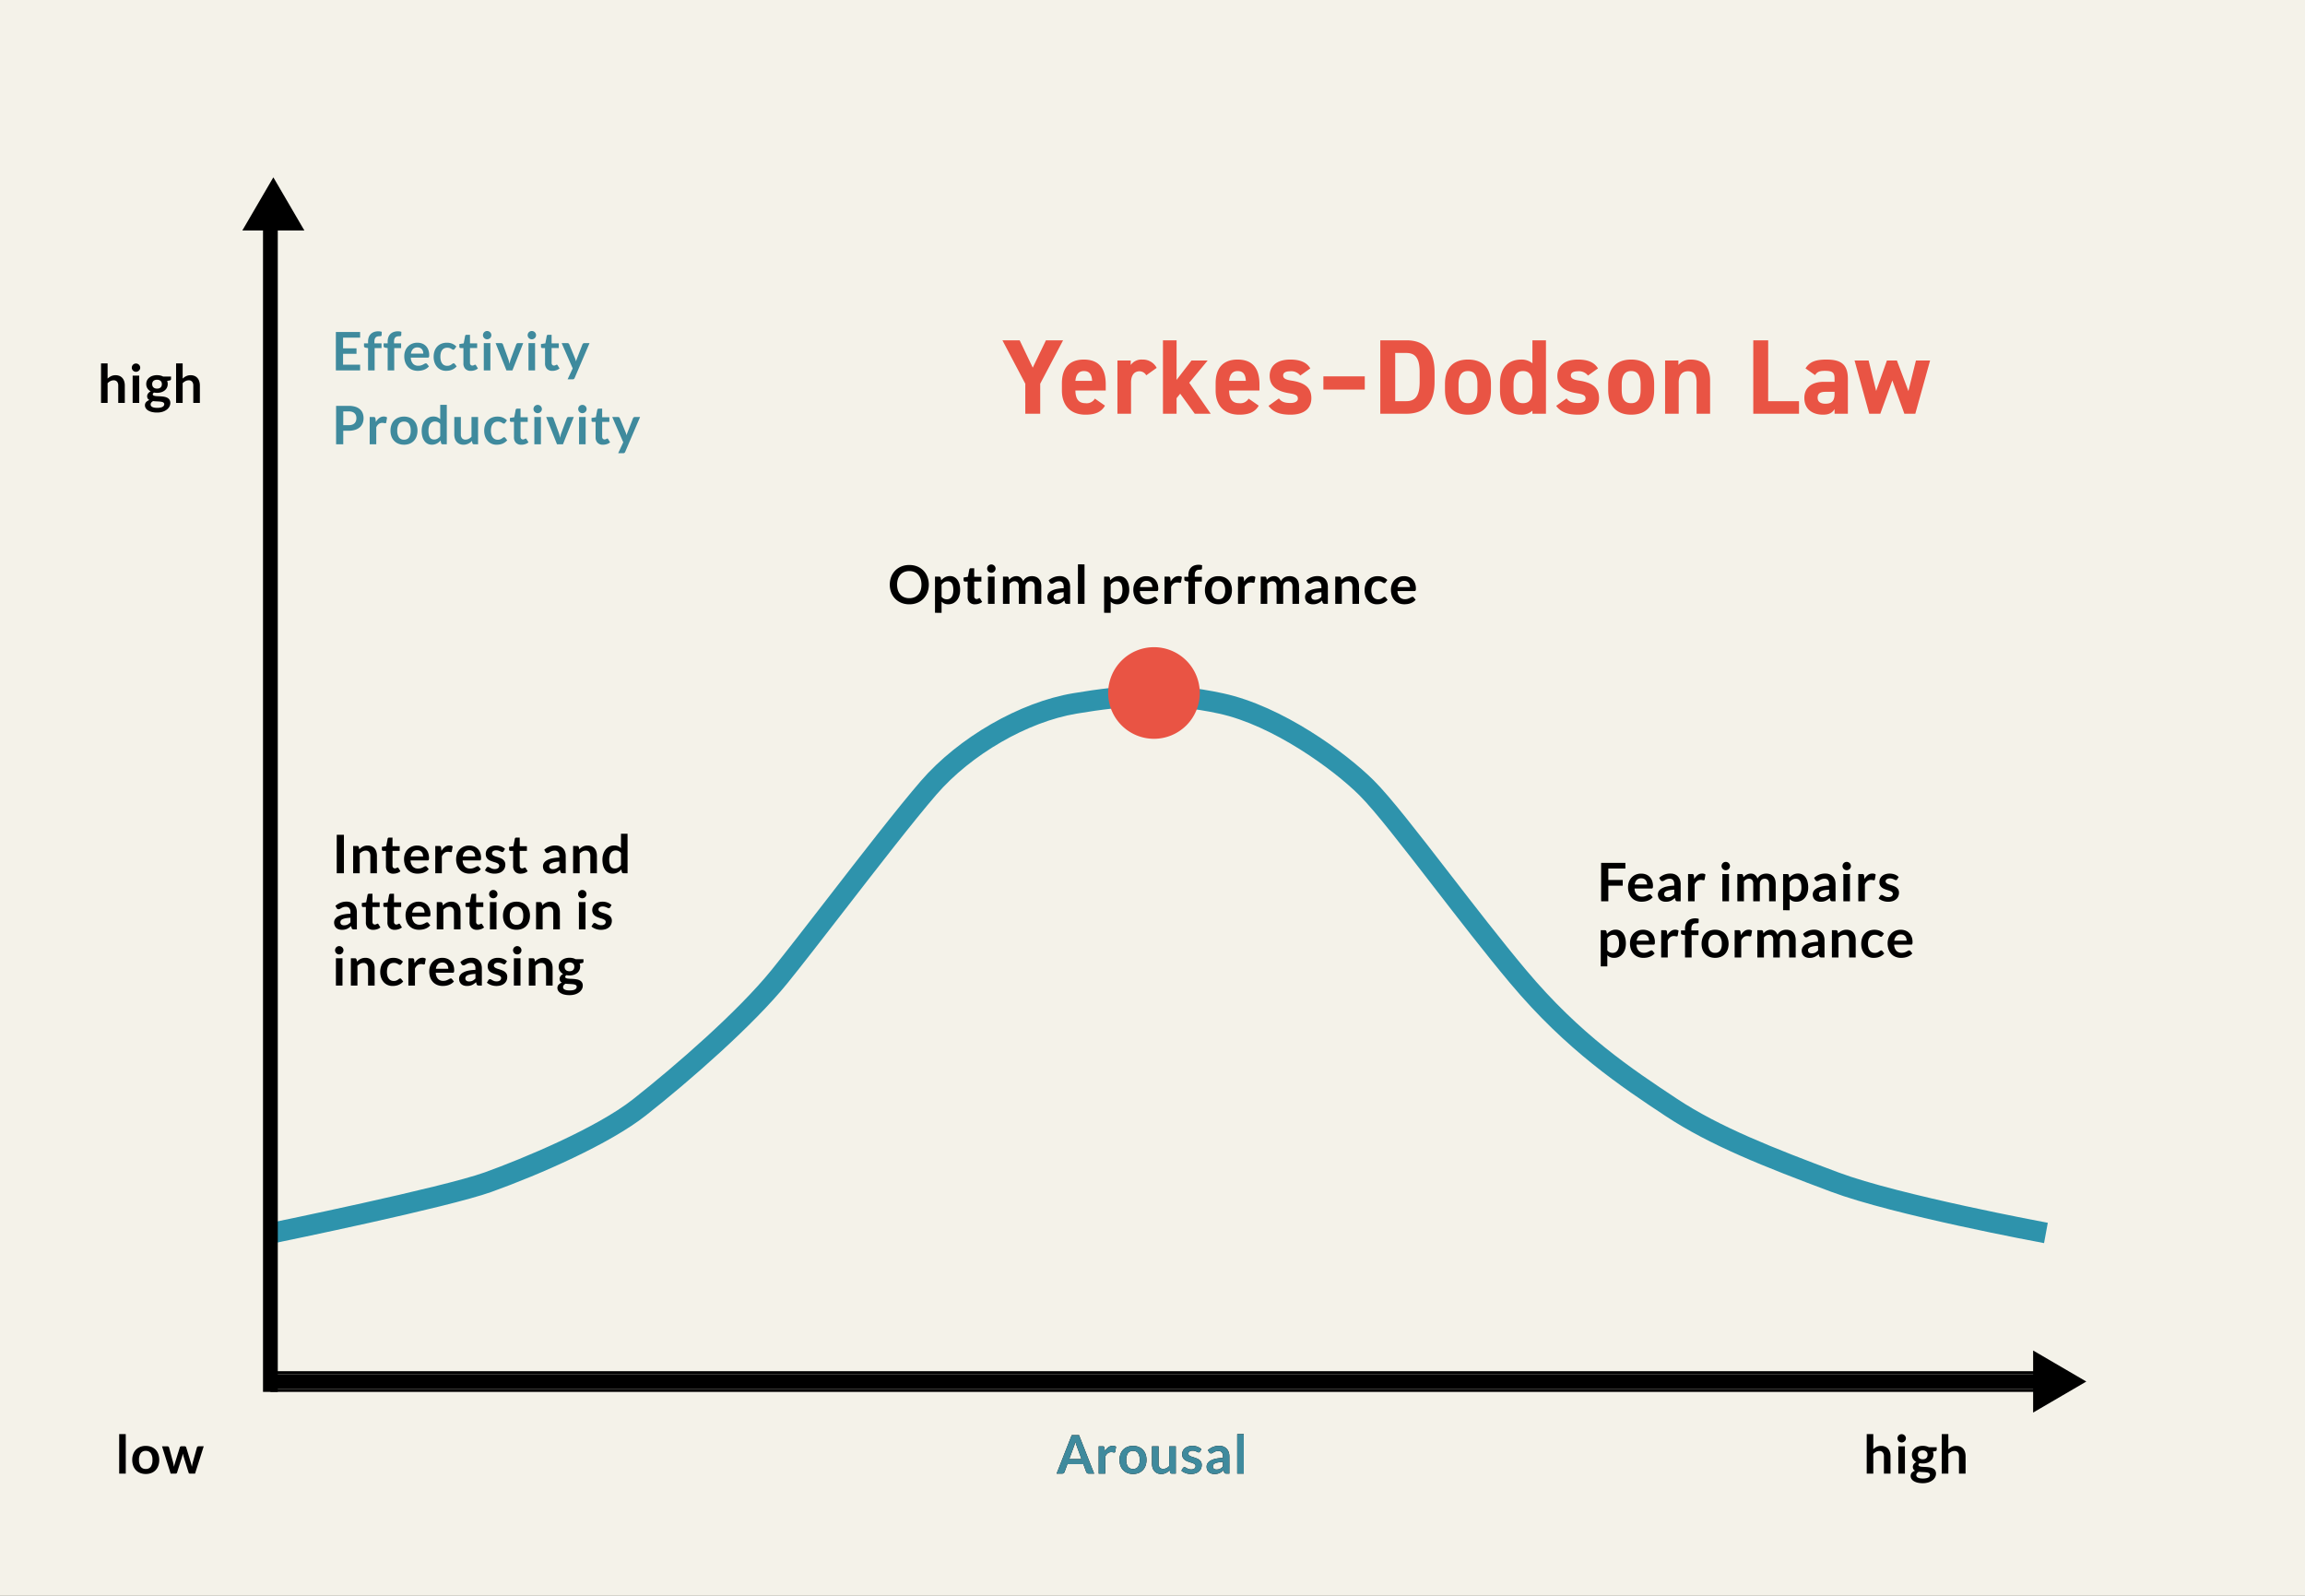 <svg xmlns="http://www.w3.org/2000/svg" xmlns:xlink="http://www.w3.org/1999/xlink" width="780" height="540" viewBox="0 0 780 540">
  <rect x="0" y="0" width="780" height="540" fill="#333333" stroke="none"/>
  <defs>
    <clipPath id="clip-Yerkes-Dodson-Law">
      <rect width="780" height="540"/>
    </clipPath>
  </defs>
  <g id="Yerkes-Dodson-Law" clip-path="url(#clip-Yerkes-Dodson-Law)">
    <rect width="780" height="540" fill="#f4f2e9"/>
    <path id="Pfad_500" data-name="Pfad 500" d="M.5,380h-1V0h1Z" transform="translate(92.5 87.5)" fill="#666" opacity="0.157"/>
    <path id="Pfad_59" data-name="Pfad 59" d="M0,0H5V600H0Z" transform="translate(692.5 465) rotate(90)"/>
    <path id="Pfad_59_-_Kontur" data-name="Pfad 59 - Kontur" d="M0,0V600H5V0H0M-1-1H6V601H-1Z" transform="translate(692.5 465) rotate(90)"/>
    <path id="Pfad_163" data-name="Pfad 163" d="M10335.071,3415.663c-2.07-.383-50.946-9.479-72-17.36-22.6-8.46-41.078-15.722-56.1-25.663-14.9-9.863-33.445-22.139-52.541-44.9-8.417-10.033-17.8-22.171-26.075-32.879-10.154-13.138-19.745-25.546-25.025-30.8-8.606-8.559-29.121-23.622-47.534-27.6-17.436-3.771-31.346-2.784-48.133.031-16.585,2.782-35.632,13.786-47.4,27.383-7.664,8.857-20.308,25.2-31.464,39.614-7.3,9.435-14.136,18.267-18.949,24.209-11.569,14.282-33.048,33.047-47.926,44.776-12.2,9.616-35.743,19.935-52.2,25.849-14.7,5.281-71.047,16.842-73.438,17.331l-1.4-6.858c.581-.119,58.248-11.948,72.476-17.061,12.852-4.619,37.894-15.031,50.232-24.759,14.595-11.506,35.614-29.851,46.82-43.685,4.789-5.911,11.589-14.7,18.853-24.086,11.211-14.488,23.918-30.909,31.707-39.911,12.751-14.737,33.461-26.675,51.532-29.706,17.605-2.953,32.237-3.978,50.771.031,20.013,4.329,41.458,20,50.989,29.483,5.6,5.574,14.884,17.58,25.629,31.481,8.236,10.656,17.571,22.735,25.9,32.661,18.442,21.983,35.761,33.447,51.041,43.562,14.4,9.534,32.511,16.642,54.688,24.944,20.476,7.666,70.315,16.94,70.817,17.032Z" transform="translate(-9643.375 -2995)" fill="#2e93ac"/>
    <path id="Pfad_501" data-name="Pfad 501" d="M3.816-4.581V0H1.395V-13.014H5.634a7.427,7.427,0,0,1,2.259.306,4.348,4.348,0,0,1,1.575.855,3.348,3.348,0,0,1,.918,1.314,4.587,4.587,0,0,1,.3,1.674,4.624,4.624,0,0,1-.315,1.732,3.6,3.6,0,0,1-.945,1.354A4.4,4.4,0,0,1,7.848-4.9a7.013,7.013,0,0,1-2.214.315Zm0-1.89H5.634A3.647,3.647,0,0,0,6.8-6.638a2.157,2.157,0,0,0,.819-.477A1.956,1.956,0,0,0,8.1-7.87a2.894,2.894,0,0,0,.162-.995A2.624,2.624,0,0,0,8.1-9.81a1.868,1.868,0,0,0-.486-.72,2.162,2.162,0,0,0-.819-.455,3.84,3.84,0,0,0-1.161-.158H3.816ZM12.762,0V-9.234h1.305a.7.7,0,0,1,.477.126.725.725,0,0,1,.18.432l.135,1.116A4.387,4.387,0,0,1,16.02-8.91,2.443,2.443,0,0,1,17.514-9.4a1.931,1.931,0,0,1,1.134.315L18.36-7.425a.344.344,0,0,1-.117.229A.4.4,0,0,1,18-7.128a1.516,1.516,0,0,1-.369-.063,2.47,2.47,0,0,0-.621-.063,1.885,1.885,0,0,0-1.188.382,2.945,2.945,0,0,0-.837,1.121V0ZM24.381-9.378a5.06,5.06,0,0,1,1.876.333,4.046,4.046,0,0,1,1.436.945,4.183,4.183,0,0,1,.918,1.494,5.683,5.683,0,0,1,.324,1.971,5.711,5.711,0,0,1-.324,1.98,4.276,4.276,0,0,1-.918,1.5A3.988,3.988,0,0,1,26.257-.2a5.06,5.06,0,0,1-1.876.333A5.1,5.1,0,0,1,22.5-.2a4.024,4.024,0,0,1-1.444-.954,4.294,4.294,0,0,1-.927-1.5,5.64,5.64,0,0,1-.329-1.98,5.613,5.613,0,0,1,.329-1.971A4.2,4.2,0,0,1,21.056-8.1,4.083,4.083,0,0,1,22.5-9.045,5.1,5.1,0,0,1,24.381-9.378Zm0,7.8a1.955,1.955,0,0,0,1.705-.774,3.881,3.881,0,0,0,.553-2.268,3.925,3.925,0,0,0-.553-2.277,1.947,1.947,0,0,0-1.705-.783,1.973,1.973,0,0,0-1.728.787,3.9,3.9,0,0,0-.558,2.273,3.86,3.86,0,0,0,.558,2.264A1.982,1.982,0,0,0,24.381-1.575ZM37.494,0a.546.546,0,0,1-.567-.405l-.18-.891a5.52,5.52,0,0,1-.6.585,3.812,3.812,0,0,1-.68.45,3.541,3.541,0,0,1-.783.292,3.761,3.761,0,0,1-.9.1A3.055,3.055,0,0,1,32.391-.18a3.088,3.088,0,0,1-1.084-.914,4.379,4.379,0,0,1-.7-1.481,7.477,7.477,0,0,1-.247-2.016A6.3,6.3,0,0,1,30.636-6.5a4.642,4.642,0,0,1,.8-1.53,3.738,3.738,0,0,1,1.251-1.013A3.612,3.612,0,0,1,34.326-9.4a3.2,3.2,0,0,1,1.323.247,3.466,3.466,0,0,1,.981.661v-4.878h2.223V0ZM34.533-1.629a2.274,2.274,0,0,0,1.179-.288,3.5,3.5,0,0,0,.918-.819v-4.14a2.188,2.188,0,0,0-.824-.648,2.429,2.429,0,0,0-.958-.189,2.154,2.154,0,0,0-.913.189,1.787,1.787,0,0,0-.693.572,2.8,2.8,0,0,0-.437.972,5.58,5.58,0,0,0-.153,1.391,6.173,6.173,0,0,0,.131,1.373,2.7,2.7,0,0,0,.374.918,1.424,1.424,0,0,0,.594.513A1.892,1.892,0,0,0,34.533-1.629Zm9.081-7.605v5.868a1.972,1.972,0,0,0,.391,1.31,1.451,1.451,0,0,0,1.175.463,2.348,2.348,0,0,0,1.08-.257,3.775,3.775,0,0,0,.954-.706V-9.234h2.223V0H48.078a.546.546,0,0,1-.567-.405l-.153-.738a6.436,6.436,0,0,1-.594.527,3.583,3.583,0,0,1-.653.4,3.659,3.659,0,0,1-.747.261,3.736,3.736,0,0,1-.86.095,3.278,3.278,0,0,1-1.336-.257,2.677,2.677,0,0,1-.977-.725,3.172,3.172,0,0,1-.6-1.112,4.7,4.7,0,0,1-.2-1.418V-9.234ZM58.626-7.281a1.108,1.108,0,0,1-.193.2.447.447,0,0,1-.275.072.611.611,0,0,1-.333-.1q-.162-.1-.387-.234a2.893,2.893,0,0,0-.536-.234,2.46,2.46,0,0,0-.769-.1,2.347,2.347,0,0,0-1.026.211,1.945,1.945,0,0,0-.734.608,2.737,2.737,0,0,0-.437.959,5.147,5.147,0,0,0-.144,1.273,4.993,4.993,0,0,0,.157,1.314,2.809,2.809,0,0,0,.455.967,1.956,1.956,0,0,0,.72.594,2.182,2.182,0,0,0,.954.2,2.365,2.365,0,0,0,.859-.131,2.712,2.712,0,0,0,.554-.288q.225-.158.392-.288a.59.59,0,0,1,.373-.13.451.451,0,0,1,.405.207l.639.81a4.019,4.019,0,0,1-.8.725,4.33,4.33,0,0,1-.9.468,4.547,4.547,0,0,1-.958.248,6.808,6.808,0,0,1-.981.072,4.1,4.1,0,0,1-1.611-.319,3.761,3.761,0,0,1-1.319-.931,4.489,4.489,0,0,1-.891-1.5,5.79,5.79,0,0,1-.328-2.02,5.873,5.873,0,0,1,.292-1.886,4.271,4.271,0,0,1,.86-1.5,3.941,3.941,0,0,1,1.4-.994A4.837,4.837,0,0,1,56-9.378a4.581,4.581,0,0,1,1.813.333,4.431,4.431,0,0,1,1.4.954ZM64.08.144a2.429,2.429,0,0,1-1.845-.679,2.608,2.608,0,0,1-.648-1.877V-7.569h-.936a.45.45,0,0,1-.311-.117.447.447,0,0,1-.13-.351v-.882l1.485-.243.468-2.52a.445.445,0,0,1,.167-.279.528.528,0,0,1,.328-.1H63.81v2.907h2.43v1.584H63.81v5a.981.981,0,0,0,.216.675.733.733,0,0,0,.576.243,1.046,1.046,0,0,0,.346-.05,1.907,1.907,0,0,0,.243-.1q.1-.054.185-.1a.308.308,0,0,1,.162-.049A.254.254,0,0,1,65.7-1.9a.751.751,0,0,1,.135.149L66.5-.675a3.365,3.365,0,0,1-1.116.612A4.154,4.154,0,0,1,64.08.144ZM70.7-9.234V0H68.481V-9.234Zm.333-2.691a1.267,1.267,0,0,1-.117.54,1.484,1.484,0,0,1-.31.441,1.484,1.484,0,0,1-.455.3,1.394,1.394,0,0,1-.558.113,1.341,1.341,0,0,1-.544-.113,1.442,1.442,0,0,1-.446-.3,1.458,1.458,0,0,1-.3-.441,1.309,1.309,0,0,1-.113-.54,1.394,1.394,0,0,1,.113-.558,1.428,1.428,0,0,1,.3-.45,1.442,1.442,0,0,1,.446-.3,1.341,1.341,0,0,1,.544-.113,1.394,1.394,0,0,1,.558.113,1.484,1.484,0,0,1,.455.3,1.452,1.452,0,0,1,.31.45A1.348,1.348,0,0,1,71.037-11.925ZM78.165,0H76.149L72.477-9.234h1.845a.694.694,0,0,1,.41.117.6.6,0,0,1,.229.3l1.782,4.932q.153.432.257.846t.185.828q.081-.414.185-.828a7.8,7.8,0,0,1,.265-.846L79.461-8.82a.608.608,0,0,1,.225-.3.643.643,0,0,1,.387-.117h1.755Zm7.668-9.234V0H83.61V-9.234Zm.333-2.691a1.267,1.267,0,0,1-.117.54,1.484,1.484,0,0,1-.31.441,1.484,1.484,0,0,1-.455.3,1.394,1.394,0,0,1-.558.113,1.341,1.341,0,0,1-.544-.113,1.442,1.442,0,0,1-.446-.3,1.458,1.458,0,0,1-.3-.441,1.309,1.309,0,0,1-.113-.54,1.394,1.394,0,0,1,.113-.558,1.428,1.428,0,0,1,.3-.45,1.442,1.442,0,0,1,.446-.3,1.341,1.341,0,0,1,.544-.113,1.394,1.394,0,0,1,.558.113,1.484,1.484,0,0,1,.455.3,1.452,1.452,0,0,1,.31.45A1.348,1.348,0,0,1,86.166-11.925ZM91.7.144a2.429,2.429,0,0,1-1.845-.679,2.608,2.608,0,0,1-.648-1.877V-7.569h-.936a.45.45,0,0,1-.311-.117.447.447,0,0,1-.131-.351v-.882l1.485-.243.468-2.52a.445.445,0,0,1,.166-.279.528.528,0,0,1,.329-.1h1.152v2.907h2.43v1.584h-2.43v5a.981.981,0,0,0,.216.675.733.733,0,0,0,.576.243,1.046,1.046,0,0,0,.346-.05,1.907,1.907,0,0,0,.243-.1q.1-.054.185-.1a.308.308,0,0,1,.162-.049.254.254,0,0,1,.162.049.751.751,0,0,1,.135.149l.666,1.08a3.365,3.365,0,0,1-1.116.612A4.154,4.154,0,0,1,91.7.144Zm7.533,2.394a.859.859,0,0,1-.257.355.785.785,0,0,1-.481.122H96.84l1.728-3.7-3.735-8.55h1.944a.61.61,0,0,1,.414.126.828.828,0,0,1,.216.288l1.971,4.788a4.223,4.223,0,0,1,.171.486q.072.252.126.5.072-.261.158-.5t.185-.495l1.854-4.779a.655.655,0,0,1,.239-.3.634.634,0,0,1,.373-.117h1.782Z" transform="translate(112.34 150.349)" fill="#3f8a9d"/>
    <path id="Pfad_512" data-name="Pfad 512" d="M9.522-13.014v1.926H3.753v3.852H8.622V-5.3H3.753V0H1.314V-13.014Zm5.337,3.636a4.484,4.484,0,0,1,1.607.279,3.518,3.518,0,0,1,1.264.814,3.721,3.721,0,0,1,.828,1.314,4.962,4.962,0,0,1,.3,1.777,3.217,3.217,0,0,1-.022.419.67.67,0,0,1-.081.261.328.328,0,0,1-.157.135.671.671,0,0,1-.252.041H12.636A3.18,3.18,0,0,0,13.4-2.25a2.384,2.384,0,0,0,1.764.666A3.055,3.055,0,0,0,16.1-1.71a4.368,4.368,0,0,0,.684-.279q.293-.153.513-.279a.861.861,0,0,1,.428-.126.481.481,0,0,1,.234.054.517.517,0,0,1,.171.153l.648.81a3.7,3.7,0,0,1-.828.725,4.644,4.644,0,0,1-.958.468A5.239,5.239,0,0,1,15.97.063a7.282,7.282,0,0,1-1,.072,4.933,4.933,0,0,1-1.791-.319,4.009,4.009,0,0,1-1.44-.945,4.434,4.434,0,0,1-.963-1.548,5.991,5.991,0,0,1-.351-2.137,5.111,5.111,0,0,1,.306-1.778,4.274,4.274,0,0,1,.877-1.449A4.131,4.131,0,0,1,13-9.018,4.6,4.6,0,0,1,14.859-9.378ZM14.9-7.785a2.056,2.056,0,0,0-1.521.549,2.708,2.708,0,0,0-.7,1.557h4.176a2.77,2.77,0,0,0-.117-.814,1.879,1.879,0,0,0-.36-.671,1.7,1.7,0,0,0-.612-.454A2.084,2.084,0,0,0,14.9-7.785ZM28.224,0h-1a1.076,1.076,0,0,1-.495-.094.608.608,0,0,1-.27-.383l-.2-.657a7.624,7.624,0,0,1-.688.554,4.18,4.18,0,0,1-.7.4,3.558,3.558,0,0,1-.765.243,4.6,4.6,0,0,1-.9.081,3.546,3.546,0,0,1-1.08-.158,2.328,2.328,0,0,1-.851-.473,2.146,2.146,0,0,1-.553-.783,2.778,2.778,0,0,1-.2-1.089A2.148,2.148,0,0,1,20.8-3.389a2.583,2.583,0,0,1,.913-.918,5.842,5.842,0,0,1,1.7-.68,12.022,12.022,0,0,1,2.637-.306v-.54A2.037,2.037,0,0,0,25.663-7.2a1.435,1.435,0,0,0-1.138-.446,2.755,2.755,0,0,0-.9.126A3.482,3.482,0,0,0,23-7.24q-.266.158-.491.284a1,1,0,0,1-.495.126.643.643,0,0,1-.387-.117.921.921,0,0,1-.261-.288l-.405-.711A5.491,5.491,0,0,1,24.8-9.4a3.713,3.713,0,0,1,1.444.266,3.071,3.071,0,0,1,1.076.738,3.158,3.158,0,0,1,.67,1.129,4.34,4.34,0,0,1,.229,1.44ZM23.9-1.386a2.949,2.949,0,0,0,.63-.063,2.387,2.387,0,0,0,.544-.189,2.894,2.894,0,0,0,.5-.311,4.494,4.494,0,0,0,.482-.436V-3.942a12.172,12.172,0,0,0-1.625.167,4.317,4.317,0,0,0-1.049.31,1.347,1.347,0,0,0-.562.441.976.976,0,0,0-.167.549A.965.965,0,0,0,23-1.638,1.5,1.5,0,0,0,23.9-1.386ZM30.735,0V-9.234H32.04a.7.7,0,0,1,.477.126.725.725,0,0,1,.18.432l.135,1.116a4.387,4.387,0,0,1,1.161-1.35A2.443,2.443,0,0,1,35.487-9.4a1.931,1.931,0,0,1,1.134.315l-.288,1.665a.344.344,0,0,1-.117.229.4.4,0,0,1-.243.068,1.516,1.516,0,0,1-.369-.063,2.47,2.47,0,0,0-.621-.063,1.885,1.885,0,0,0-1.188.382,2.945,2.945,0,0,0-.837,1.121V0ZM44.577-9.234V0H42.354V-9.234Zm.333-2.691a1.267,1.267,0,0,1-.117.54,1.484,1.484,0,0,1-.311.441,1.484,1.484,0,0,1-.454.3,1.4,1.4,0,0,1-.558.113,1.341,1.341,0,0,1-.545-.113,1.442,1.442,0,0,1-.445-.3,1.458,1.458,0,0,1-.3-.441,1.309,1.309,0,0,1-.113-.54,1.4,1.4,0,0,1,.113-.558,1.428,1.428,0,0,1,.3-.45,1.442,1.442,0,0,1,.445-.3,1.341,1.341,0,0,1,.545-.113,1.4,1.4,0,0,1,.558.113,1.484,1.484,0,0,1,.454.3,1.452,1.452,0,0,1,.311.45A1.348,1.348,0,0,1,44.91-11.925ZM47.412,0V-9.234h1.359a.546.546,0,0,1,.567.4l.144.684a5.258,5.258,0,0,1,.508-.495,3.267,3.267,0,0,1,.567-.387,3.071,3.071,0,0,1,.648-.256,2.885,2.885,0,0,1,.761-.095,2.156,2.156,0,0,1,1.436.473,2.845,2.845,0,0,1,.841,1.255,2.818,2.818,0,0,1,.54-.787,2.952,2.952,0,0,1,.711-.535,3.272,3.272,0,0,1,.823-.306,3.955,3.955,0,0,1,.878-.1,3.687,3.687,0,0,1,1.359.234,2.607,2.607,0,0,1,1,.684,3.015,3.015,0,0,1,.617,1.1,4.783,4.783,0,0,1,.211,1.485V0H58.158V-5.877A1.975,1.975,0,0,0,57.771-7.2a1.421,1.421,0,0,0-1.134-.446A1.693,1.693,0,0,0,56-7.533a1.512,1.512,0,0,0-.513.338,1.541,1.541,0,0,0-.347.554,2.153,2.153,0,0,0-.126.765V0H52.785V-5.877a2.011,2.011,0,0,0-.374-1.35,1.393,1.393,0,0,0-1.1-.423,1.78,1.78,0,0,0-.9.239,3.016,3.016,0,0,0-.778.653V0Zm15.48,3.015V-9.234h1.359a.665.665,0,0,1,.369.1.463.463,0,0,1,.2.306l.18.855a4.661,4.661,0,0,1,1.283-1.035,3.483,3.483,0,0,1,1.7-.4,3.027,3.027,0,0,1,1.382.315,3.1,3.1,0,0,1,1.08.913,4.382,4.382,0,0,1,.7,1.476,7.427,7.427,0,0,1,.248,2.011,6.326,6.326,0,0,1-.279,1.917,4.691,4.691,0,0,1-.8,1.53A3.68,3.68,0,0,1,69.062-.229a3.64,3.64,0,0,1-1.643.364A3.3,3.3,0,0,1,66.091-.1a3.249,3.249,0,0,1-.977-.661v3.78ZM67.212-7.65a2.27,2.27,0,0,0-1.184.293,3.423,3.423,0,0,0-.913.824v4.14a2.116,2.116,0,0,0,.824.653,2.48,2.48,0,0,0,.958.185,2.154,2.154,0,0,0,.914-.189,1.773,1.773,0,0,0,.693-.576A2.85,2.85,0,0,0,68.94-3.3a5.58,5.58,0,0,0,.153-1.391,6.173,6.173,0,0,0-.131-1.372,2.651,2.651,0,0,0-.374-.913A1.475,1.475,0,0,0,68-7.488,1.838,1.838,0,0,0,67.212-7.65ZM80.631,0h-1a1.076,1.076,0,0,1-.5-.094.608.608,0,0,1-.27-.383l-.2-.657a7.625,7.625,0,0,1-.688.554,4.18,4.18,0,0,1-.7.4,3.558,3.558,0,0,1-.765.243,4.6,4.6,0,0,1-.9.081,3.546,3.546,0,0,1-1.08-.158,2.328,2.328,0,0,1-.851-.473,2.146,2.146,0,0,1-.553-.783,2.778,2.778,0,0,1-.2-1.089,2.148,2.148,0,0,1,.275-1.031,2.583,2.583,0,0,1,.913-.918,5.842,5.842,0,0,1,1.7-.68,12.022,12.022,0,0,1,2.637-.306v-.54A2.037,2.037,0,0,0,78.071-7.2a1.435,1.435,0,0,0-1.139-.446,2.755,2.755,0,0,0-.9.126,3.482,3.482,0,0,0-.625.284q-.266.158-.491.284a1,1,0,0,1-.5.126.643.643,0,0,1-.387-.117.921.921,0,0,1-.261-.288l-.4-.711A5.491,5.491,0,0,1,77.211-9.4a3.713,3.713,0,0,1,1.445.266,3.071,3.071,0,0,1,1.076.738A3.159,3.159,0,0,1,80.4-7.272a4.341,4.341,0,0,1,.229,1.44Zm-4.32-1.386a2.949,2.949,0,0,0,.63-.063,2.387,2.387,0,0,0,.545-.189,2.894,2.894,0,0,0,.495-.311,4.493,4.493,0,0,0,.481-.436V-3.942a12.172,12.172,0,0,0-1.624.167,4.317,4.317,0,0,0-1.049.31,1.347,1.347,0,0,0-.562.441.976.976,0,0,0-.167.549.965.965,0,0,0,.347.837A1.5,1.5,0,0,0,76.311-1.386Zm9.2-7.848V0H83.286V-9.234Zm.333-2.691a1.267,1.267,0,0,1-.117.54,1.484,1.484,0,0,1-.311.441,1.484,1.484,0,0,1-.455.3,1.394,1.394,0,0,1-.558.113,1.341,1.341,0,0,1-.544-.113,1.442,1.442,0,0,1-.446-.3,1.458,1.458,0,0,1-.3-.441,1.309,1.309,0,0,1-.113-.54,1.394,1.394,0,0,1,.113-.558,1.428,1.428,0,0,1,.3-.45,1.442,1.442,0,0,1,.446-.3,1.341,1.341,0,0,1,.544-.113,1.394,1.394,0,0,1,.558.113,1.484,1.484,0,0,1,.455.3,1.452,1.452,0,0,1,.311.45A1.348,1.348,0,0,1,85.842-11.925ZM88.344,0V-9.234h1.305a.7.7,0,0,1,.477.126.725.725,0,0,1,.18.432l.135,1.116A4.387,4.387,0,0,1,91.6-8.91,2.443,2.443,0,0,1,93.1-9.4a1.931,1.931,0,0,1,1.134.315l-.288,1.665a.344.344,0,0,1-.117.229.4.4,0,0,1-.243.068,1.516,1.516,0,0,1-.369-.063,2.47,2.47,0,0,0-.621-.063,1.885,1.885,0,0,0-1.188.382,2.945,2.945,0,0,0-.837,1.121V0ZM101.5-7.434a.593.593,0,0,1-.189.2.49.49,0,0,1-.252.059.794.794,0,0,1-.346-.09q-.185-.09-.427-.2a3.916,3.916,0,0,0-.554-.2A2.651,2.651,0,0,0,99-7.758a1.709,1.709,0,0,0-1.035.279.865.865,0,0,0-.378.729.7.7,0,0,0,.194.5,1.74,1.74,0,0,0,.513.356,5.021,5.021,0,0,0,.724.274q.405.121.828.265t.828.329a2.887,2.887,0,0,1,.724.468,2.174,2.174,0,0,1,.513.68,2.155,2.155,0,0,1,.194.954,3.065,3.065,0,0,1-.243,1.228,2.7,2.7,0,0,1-.711.972,3.332,3.332,0,0,1-1.157.639,4.99,4.99,0,0,1-1.579.23,5.028,5.028,0,0,1-.932-.086A5.5,5.5,0,0,1,96.61-.18a4.831,4.831,0,0,1-.774-.36,3.757,3.757,0,0,1-.626-.45l.513-.846a.726.726,0,0,1,.234-.234.656.656,0,0,1,.342-.081.719.719,0,0,1,.391.117q.185.117.428.252a3.821,3.821,0,0,0,.571.252,2.515,2.515,0,0,0,.833.117,2.16,2.16,0,0,0,.679-.094,1.438,1.438,0,0,0,.468-.247.929.929,0,0,0,.27-.356,1.066,1.066,0,0,0,.086-.418.747.747,0,0,0-.194-.531,1.694,1.694,0,0,0-.513-.36,4.955,4.955,0,0,0-.729-.274q-.41-.122-.837-.266a7.743,7.743,0,0,1-.837-.338,2.853,2.853,0,0,1-.729-.49,2.22,2.22,0,0,1-.513-.729,2.544,2.544,0,0,1-.193-1.044,2.66,2.66,0,0,1,.225-1.08,2.533,2.533,0,0,1,.661-.9,3.285,3.285,0,0,1,1.089-.612,4.536,4.536,0,0,1,1.507-.229,4.615,4.615,0,0,1,1.737.315,3.923,3.923,0,0,1,1.3.828ZM1.188,22.015V9.766H2.547a.665.665,0,0,1,.369.1.463.463,0,0,1,.2.306l.18.855A4.661,4.661,0,0,1,4.576,9.991a3.483,3.483,0,0,1,1.7-.4,3.027,3.027,0,0,1,1.381.315,3.1,3.1,0,0,1,1.08.913,4.382,4.382,0,0,1,.7,1.476,7.427,7.427,0,0,1,.248,2.012A6.326,6.326,0,0,1,9.4,16.228a4.691,4.691,0,0,1-.8,1.53,3.68,3.68,0,0,1-1.251,1.013,3.64,3.64,0,0,1-1.642.365A3.3,3.3,0,0,1,4.388,18.9a3.249,3.249,0,0,1-.977-.661v3.78ZM5.508,11.35a2.27,2.27,0,0,0-1.183.292,3.423,3.423,0,0,0-.914.823v4.14a2.116,2.116,0,0,0,.823.653,2.48,2.48,0,0,0,.959.185,2.154,2.154,0,0,0,.913-.189,1.773,1.773,0,0,0,.693-.576,2.85,2.85,0,0,0,.437-.976,5.58,5.58,0,0,0,.153-1.391,6.173,6.173,0,0,0-.13-1.373,2.652,2.652,0,0,0-.374-.913,1.476,1.476,0,0,0-.589-.513A1.838,1.838,0,0,0,5.508,11.35Zm10-1.728a4.484,4.484,0,0,1,1.607.279,3.518,3.518,0,0,1,1.264.814,3.721,3.721,0,0,1,.828,1.314,4.962,4.962,0,0,1,.3,1.777,3.216,3.216,0,0,1-.023.419.67.67,0,0,1-.081.261.328.328,0,0,1-.157.135.671.671,0,0,1-.252.041H13.284a3.18,3.18,0,0,0,.765,2.088,2.384,2.384,0,0,0,1.764.666,3.055,3.055,0,0,0,.931-.126,4.368,4.368,0,0,0,.684-.279q.292-.153.513-.279a.861.861,0,0,1,.427-.126.481.481,0,0,1,.234.054.517.517,0,0,1,.171.153l.648.81a3.7,3.7,0,0,1-.828.725,4.644,4.644,0,0,1-.958.468,5.239,5.239,0,0,1-1.017.247,7.282,7.282,0,0,1-1,.072,4.933,4.933,0,0,1-1.791-.319,4.009,4.009,0,0,1-1.44-.945,4.434,4.434,0,0,1-.963-1.548,5.991,5.991,0,0,1-.351-2.138,5.111,5.111,0,0,1,.306-1.778,4.274,4.274,0,0,1,.877-1.449,4.131,4.131,0,0,1,1.4-.976A4.6,4.6,0,0,1,15.507,9.622Zm.045,1.593a2.056,2.056,0,0,0-1.521.549,2.708,2.708,0,0,0-.7,1.557h4.176a2.77,2.77,0,0,0-.117-.814,1.879,1.879,0,0,0-.36-.67,1.7,1.7,0,0,0-.612-.455A2.084,2.084,0,0,0,15.552,11.215ZM21.636,19V9.766h1.305a.7.7,0,0,1,.477.126.725.725,0,0,1,.18.432l.135,1.116a4.387,4.387,0,0,1,1.161-1.35A2.443,2.443,0,0,1,26.388,9.6a1.931,1.931,0,0,1,1.134.315l-.288,1.665a.344.344,0,0,1-.117.229.4.4,0,0,1-.243.067,1.516,1.516,0,0,1-.369-.063,2.47,2.47,0,0,0-.621-.063,1.885,1.885,0,0,0-1.188.382,2.945,2.945,0,0,0-.837,1.121V19Zm8.073,0V11.44l-.8-.126a.852.852,0,0,1-.419-.18.471.471,0,0,1-.157-.378V9.847h1.377V9.163a3.993,3.993,0,0,1,.239-1.422,2.882,2.882,0,0,1,1.768-1.746,4.166,4.166,0,0,1,1.44-.234,3.976,3.976,0,0,1,1.188.171L34.3,7.048a.324.324,0,0,1-.243.324,1.944,1.944,0,0,1-.522.063,2.666,2.666,0,0,0-.707.085,1.189,1.189,0,0,0-.527.3,1.346,1.346,0,0,0-.328.558,2.817,2.817,0,0,0-.112.859v.612h2.4v1.584H31.932V19ZM39.888,9.622a5.06,5.06,0,0,1,1.876.333A4.046,4.046,0,0,1,43.2,10.9a4.183,4.183,0,0,1,.918,1.494,5.683,5.683,0,0,1,.324,1.971,5.711,5.711,0,0,1-.324,1.98,4.276,4.276,0,0,1-.918,1.5,3.988,3.988,0,0,1-1.436.954,5.466,5.466,0,0,1-3.757,0,4.024,4.024,0,0,1-1.444-.954,4.294,4.294,0,0,1-.927-1.5,5.64,5.64,0,0,1-.328-1.98,5.613,5.613,0,0,1,.328-1.971,4.2,4.2,0,0,1,.927-1.494,4.083,4.083,0,0,1,1.444-.945A5.1,5.1,0,0,1,39.888,9.622Zm0,7.8a1.955,1.955,0,0,0,1.705-.774,3.881,3.881,0,0,0,.554-2.268,3.925,3.925,0,0,0-.554-2.277,1.947,1.947,0,0,0-1.705-.783,1.973,1.973,0,0,0-1.728.788,3.9,3.9,0,0,0-.558,2.272,3.86,3.86,0,0,0,.558,2.264A1.982,1.982,0,0,0,39.888,17.425ZM46.5,19V9.766h1.305a.7.7,0,0,1,.477.126.725.725,0,0,1,.18.432L48.6,11.44a4.387,4.387,0,0,1,1.161-1.35A2.443,2.443,0,0,1,51.255,9.6a1.931,1.931,0,0,1,1.134.315L52.1,11.575a.344.344,0,0,1-.117.229.4.4,0,0,1-.243.067,1.516,1.516,0,0,1-.369-.063,2.47,2.47,0,0,0-.621-.063,1.885,1.885,0,0,0-1.188.382,2.945,2.945,0,0,0-.837,1.121V19Zm7.677,0V9.766h1.359a.546.546,0,0,1,.567.4l.144.684a5.258,5.258,0,0,1,.508-.495,3.267,3.267,0,0,1,.567-.387,3.071,3.071,0,0,1,.648-.256,2.885,2.885,0,0,1,.761-.095,2.156,2.156,0,0,1,1.436.473,2.845,2.845,0,0,1,.841,1.255,2.818,2.818,0,0,1,.54-.788,2.952,2.952,0,0,1,.711-.535,3.272,3.272,0,0,1,.824-.306,3.955,3.955,0,0,1,.877-.1,3.687,3.687,0,0,1,1.359.234,2.607,2.607,0,0,1,1,.684,3.015,3.015,0,0,1,.617,1.1,4.783,4.783,0,0,1,.212,1.485V19H64.926V13.123a1.975,1.975,0,0,0-.387-1.328A1.421,1.421,0,0,0,63.4,11.35a1.693,1.693,0,0,0-.634.117,1.512,1.512,0,0,0-.513.338,1.541,1.541,0,0,0-.347.553,2.153,2.153,0,0,0-.126.765V19H59.553V13.123a2.011,2.011,0,0,0-.374-1.35,1.393,1.393,0,0,0-1.1-.423,1.78,1.78,0,0,0-.9.238,3.016,3.016,0,0,0-.778.653V19ZM76.9,19h-1a1.076,1.076,0,0,1-.5-.094.608.608,0,0,1-.27-.382l-.2-.657a7.625,7.625,0,0,1-.688.554,4.18,4.18,0,0,1-.7.4,3.558,3.558,0,0,1-.765.243,4.6,4.6,0,0,1-.9.081,3.546,3.546,0,0,1-1.08-.157,2.328,2.328,0,0,1-.851-.472,2.146,2.146,0,0,1-.553-.783,2.777,2.777,0,0,1-.2-1.089,2.148,2.148,0,0,1,.275-1.031,2.583,2.583,0,0,1,.913-.918,5.842,5.842,0,0,1,1.7-.68,12.022,12.022,0,0,1,2.637-.306v-.54a2.037,2.037,0,0,0-.391-1.373A1.435,1.435,0,0,0,73.2,11.35a2.755,2.755,0,0,0-.9.126,3.482,3.482,0,0,0-.625.284q-.266.157-.491.283a1,1,0,0,1-.5.126.643.643,0,0,1-.387-.117.921.921,0,0,1-.261-.288l-.4-.711A5.491,5.491,0,0,1,73.476,9.6a3.713,3.713,0,0,1,1.445.266A3.071,3.071,0,0,1,76,10.6a3.159,3.159,0,0,1,.671,1.129,4.341,4.341,0,0,1,.229,1.44Zm-4.32-1.386a2.949,2.949,0,0,0,.63-.063,2.387,2.387,0,0,0,.545-.189,2.894,2.894,0,0,0,.495-.31,4.493,4.493,0,0,0,.481-.437V15.058a12.172,12.172,0,0,0-1.624.167,4.317,4.317,0,0,0-1.049.31,1.347,1.347,0,0,0-.562.441.976.976,0,0,0-.167.549.965.965,0,0,0,.347.837A1.5,1.5,0,0,0,72.576,17.614ZM79.407,19V9.766h1.359a.546.546,0,0,1,.567.4l.153.729a5.063,5.063,0,0,1,.59-.522,4.116,4.116,0,0,1,.657-.405,3.347,3.347,0,0,1,.743-.261,3.9,3.9,0,0,1,.864-.09,3.31,3.31,0,0,1,1.341.257,2.65,2.65,0,0,1,.977.72,3.165,3.165,0,0,1,.594,1.107,4.7,4.7,0,0,1,.2,1.418V19H85.23V13.123a1.972,1.972,0,0,0-.392-1.31,1.451,1.451,0,0,0-1.174-.463,2.315,2.315,0,0,0-1.08.261,3.87,3.87,0,0,0-.954.711V19Zm17.046-7.281a1.108,1.108,0,0,1-.194.2.447.447,0,0,1-.274.072.611.611,0,0,1-.333-.1q-.162-.1-.387-.234a2.893,2.893,0,0,0-.535-.234,2.461,2.461,0,0,0-.77-.1,2.347,2.347,0,0,0-1.026.211,1.945,1.945,0,0,0-.733.608,2.737,2.737,0,0,0-.437.959,5.147,5.147,0,0,0-.144,1.273,4.993,4.993,0,0,0,.158,1.314,2.809,2.809,0,0,0,.454.967,1.956,1.956,0,0,0,.72.594,2.182,2.182,0,0,0,.954.2,2.365,2.365,0,0,0,.86-.131,2.712,2.712,0,0,0,.553-.288q.225-.157.392-.288a.59.59,0,0,1,.373-.131.451.451,0,0,1,.4.207l.639.81a4.019,4.019,0,0,1-.8.725,4.33,4.33,0,0,1-.9.468,4.547,4.547,0,0,1-.959.247,6.808,6.808,0,0,1-.981.072,4.1,4.1,0,0,1-1.611-.319,3.761,3.761,0,0,1-1.319-.931,4.489,4.489,0,0,1-.891-1.5,5.79,5.79,0,0,1-.328-2.021,5.873,5.873,0,0,1,.292-1.885,4.272,4.272,0,0,1,.86-1.5,3.941,3.941,0,0,1,1.4-.994,4.837,4.837,0,0,1,1.926-.36,4.582,4.582,0,0,1,1.814.333,4.431,4.431,0,0,1,1.4.954Zm6.237-2.1A4.484,4.484,0,0,1,104.3,9.9a3.518,3.518,0,0,1,1.265.814,3.721,3.721,0,0,1,.828,1.314,4.962,4.962,0,0,1,.3,1.777,3.217,3.217,0,0,1-.022.419.67.67,0,0,1-.081.261.328.328,0,0,1-.158.135.671.671,0,0,1-.252.041h-5.706a3.18,3.18,0,0,0,.765,2.088,2.384,2.384,0,0,0,1.764.666,3.055,3.055,0,0,0,.932-.126,4.368,4.368,0,0,0,.684-.279q.292-.153.513-.279a.861.861,0,0,1,.427-.126.481.481,0,0,1,.234.054.517.517,0,0,1,.171.153l.648.81a3.7,3.7,0,0,1-.828.725,4.644,4.644,0,0,1-.958.468,5.239,5.239,0,0,1-1.017.247,7.282,7.282,0,0,1-1,.072,4.933,4.933,0,0,1-1.791-.319,4.009,4.009,0,0,1-1.44-.945,4.434,4.434,0,0,1-.963-1.548,5.991,5.991,0,0,1-.351-2.138,5.111,5.111,0,0,1,.306-1.778,4.274,4.274,0,0,1,.878-1.449,4.131,4.131,0,0,1,1.395-.976A4.6,4.6,0,0,1,102.69,9.622Zm.045,1.593a2.056,2.056,0,0,0-1.521.549,2.708,2.708,0,0,0-.7,1.557h4.176a2.77,2.77,0,0,0-.117-.814,1.879,1.879,0,0,0-.36-.67,1.7,1.7,0,0,0-.612-.455A2.084,2.084,0,0,0,102.735,11.215Z" transform="translate(540.5 305)"/>
    <path id="Pfad_502" data-name="Pfad 502" d="M4.041,0H1.611V-13.014h2.43ZM7.164,0V-9.234H8.523a.546.546,0,0,1,.567.4l.153.729a5.063,5.063,0,0,1,.589-.522,4.116,4.116,0,0,1,.657-.405,3.347,3.347,0,0,1,.743-.261,3.9,3.9,0,0,1,.864-.09,3.31,3.31,0,0,1,1.341.257,2.65,2.65,0,0,1,.976.72,3.165,3.165,0,0,1,.594,1.107,4.7,4.7,0,0,1,.2,1.418V0H12.987V-5.877a1.972,1.972,0,0,0-.392-1.31,1.451,1.451,0,0,0-1.174-.464,2.315,2.315,0,0,0-1.08.261,3.871,3.871,0,0,0-.954.711V0Zm13.59.144a2.429,2.429,0,0,1-1.845-.679,2.608,2.608,0,0,1-.648-1.877V-7.569h-.936a.45.45,0,0,1-.31-.117.447.447,0,0,1-.131-.351v-.882l1.485-.243.468-2.52A.445.445,0,0,1,19-11.961a.528.528,0,0,1,.328-.1h1.152v2.907h2.43v1.584h-2.43v5a.981.981,0,0,0,.216.675.733.733,0,0,0,.576.243,1.046,1.046,0,0,0,.347-.05,1.907,1.907,0,0,0,.243-.1q.1-.054.184-.1a.308.308,0,0,1,.162-.049.254.254,0,0,1,.162.049.751.751,0,0,1,.135.149l.666,1.08a3.365,3.365,0,0,1-1.116.612A4.154,4.154,0,0,1,20.754.144Zm8.073-9.522a4.484,4.484,0,0,1,1.607.279,3.518,3.518,0,0,1,1.264.814,3.721,3.721,0,0,1,.828,1.314,4.962,4.962,0,0,1,.3,1.777,3.217,3.217,0,0,1-.022.419.67.67,0,0,1-.081.261.328.328,0,0,1-.157.135.671.671,0,0,1-.252.041H26.6a3.18,3.18,0,0,0,.765,2.088,2.384,2.384,0,0,0,1.764.666,3.055,3.055,0,0,0,.931-.126,4.368,4.368,0,0,0,.684-.279q.292-.153.513-.279a.861.861,0,0,1,.427-.126.482.482,0,0,1,.234.054.517.517,0,0,1,.171.153l.648.81a3.7,3.7,0,0,1-.828.725,4.644,4.644,0,0,1-.958.468,5.239,5.239,0,0,1-1.017.248,7.282,7.282,0,0,1-1,.072,4.933,4.933,0,0,1-1.791-.319,4.009,4.009,0,0,1-1.44-.945,4.434,4.434,0,0,1-.963-1.548,5.991,5.991,0,0,1-.351-2.137A5.111,5.111,0,0,1,24.7-6.593a4.274,4.274,0,0,1,.878-1.449,4.131,4.131,0,0,1,1.4-.976A4.6,4.6,0,0,1,28.827-9.378Zm.045,1.593a2.056,2.056,0,0,0-1.521.549,2.708,2.708,0,0,0-.7,1.557h4.176a2.77,2.77,0,0,0-.117-.814,1.879,1.879,0,0,0-.36-.671,1.7,1.7,0,0,0-.612-.454A2.084,2.084,0,0,0,28.872-7.785ZM34.956,0V-9.234h1.305a.7.7,0,0,1,.477.126.725.725,0,0,1,.18.432l.135,1.116a4.387,4.387,0,0,1,1.161-1.35A2.443,2.443,0,0,1,39.708-9.4a1.931,1.931,0,0,1,1.134.315l-.288,1.665a.344.344,0,0,1-.117.229.4.4,0,0,1-.243.068,1.516,1.516,0,0,1-.369-.063,2.47,2.47,0,0,0-.621-.063,1.885,1.885,0,0,0-1.188.382,2.945,2.945,0,0,0-.837,1.121V0ZM46.449-9.378a4.484,4.484,0,0,1,1.607.279,3.518,3.518,0,0,1,1.264.814,3.721,3.721,0,0,1,.828,1.314,4.962,4.962,0,0,1,.3,1.777,3.217,3.217,0,0,1-.022.419.67.67,0,0,1-.081.261.328.328,0,0,1-.158.135.671.671,0,0,1-.252.041H44.226a3.18,3.18,0,0,0,.765,2.088,2.384,2.384,0,0,0,1.764.666,3.055,3.055,0,0,0,.931-.126,4.368,4.368,0,0,0,.684-.279q.292-.153.513-.279a.861.861,0,0,1,.428-.126.481.481,0,0,1,.234.054.517.517,0,0,1,.171.153l.648.81a3.7,3.7,0,0,1-.828.725,4.644,4.644,0,0,1-.958.468,5.239,5.239,0,0,1-1.017.248,7.282,7.282,0,0,1-1,.072,4.933,4.933,0,0,1-1.791-.319,4.009,4.009,0,0,1-1.44-.945,4.434,4.434,0,0,1-.963-1.548,5.991,5.991,0,0,1-.351-2.137,5.112,5.112,0,0,1,.306-1.778A4.274,4.274,0,0,1,43.2-8.042a4.131,4.131,0,0,1,1.4-.976A4.6,4.6,0,0,1,46.449-9.378Zm.045,1.593a2.056,2.056,0,0,0-1.521.549,2.708,2.708,0,0,0-.7,1.557h4.176a2.77,2.77,0,0,0-.117-.814,1.879,1.879,0,0,0-.36-.671,1.7,1.7,0,0,0-.612-.454A2.084,2.084,0,0,0,46.494-7.785Zm11.565.351a.593.593,0,0,1-.189.2.49.49,0,0,1-.252.059.794.794,0,0,1-.347-.09q-.185-.09-.428-.2a3.916,3.916,0,0,0-.553-.2,2.651,2.651,0,0,0-.734-.09,1.709,1.709,0,0,0-1.035.279.865.865,0,0,0-.378.729.7.7,0,0,0,.193.5,1.74,1.74,0,0,0,.513.356,5.021,5.021,0,0,0,.725.274q.405.121.828.265t.828.329a2.887,2.887,0,0,1,.724.468,2.174,2.174,0,0,1,.513.68,2.155,2.155,0,0,1,.194.954A3.065,3.065,0,0,1,58.419-1.7a2.7,2.7,0,0,1-.711.972,3.332,3.332,0,0,1-1.157.639,4.99,4.99,0,0,1-1.579.23,5.028,5.028,0,0,1-.931-.086,5.5,5.5,0,0,1-.873-.238,4.831,4.831,0,0,1-.774-.36,3.757,3.757,0,0,1-.626-.45l.513-.846a.726.726,0,0,1,.234-.234.656.656,0,0,1,.342-.081.719.719,0,0,1,.392.117q.184.117.427.252a3.821,3.821,0,0,0,.571.252,2.515,2.515,0,0,0,.833.117,2.16,2.16,0,0,0,.68-.094,1.438,1.438,0,0,0,.468-.247.929.929,0,0,0,.27-.356,1.066,1.066,0,0,0,.086-.418.747.747,0,0,0-.194-.531,1.694,1.694,0,0,0-.513-.36,4.955,4.955,0,0,0-.729-.274q-.409-.122-.837-.266a7.743,7.743,0,0,1-.837-.338,2.853,2.853,0,0,1-.729-.49,2.22,2.22,0,0,1-.513-.729,2.544,2.544,0,0,1-.194-1.044,2.66,2.66,0,0,1,.225-1.08,2.533,2.533,0,0,1,.661-.9,3.285,3.285,0,0,1,1.089-.612,4.536,4.536,0,0,1,1.507-.229,4.615,4.615,0,0,1,1.737.315,3.923,3.923,0,0,1,1.305.828ZM63.8.144a2.429,2.429,0,0,1-1.845-.679,2.608,2.608,0,0,1-.648-1.877V-7.569h-.936a.45.45,0,0,1-.311-.117.447.447,0,0,1-.13-.351v-.882l1.485-.243.468-2.52a.445.445,0,0,1,.167-.279.528.528,0,0,1,.328-.1h1.152v2.907h2.43v1.584h-2.43v5a.981.981,0,0,0,.216.675.733.733,0,0,0,.576.243,1.046,1.046,0,0,0,.347-.05,1.907,1.907,0,0,0,.243-.1q.1-.054.185-.1a.308.308,0,0,1,.162-.049.254.254,0,0,1,.162.049.751.751,0,0,1,.135.149l.666,1.08a3.365,3.365,0,0,1-1.116.612A4.154,4.154,0,0,1,63.8.144ZM79.092,0h-1a1.076,1.076,0,0,1-.5-.094.608.608,0,0,1-.27-.383l-.2-.657a7.625,7.625,0,0,1-.688.554,4.18,4.18,0,0,1-.7.4,3.558,3.558,0,0,1-.765.243,4.6,4.6,0,0,1-.9.081A3.546,3.546,0,0,1,73-.014a2.328,2.328,0,0,1-.851-.473,2.146,2.146,0,0,1-.553-.783,2.778,2.778,0,0,1-.2-1.089,2.148,2.148,0,0,1,.275-1.031,2.583,2.583,0,0,1,.913-.918,5.842,5.842,0,0,1,1.7-.68,12.022,12.022,0,0,1,2.637-.306v-.54A2.037,2.037,0,0,0,76.532-7.2a1.435,1.435,0,0,0-1.139-.446,2.755,2.755,0,0,0-.9.126,3.482,3.482,0,0,0-.625.284q-.266.158-.491.284a1,1,0,0,1-.5.126.643.643,0,0,1-.387-.117.921.921,0,0,1-.261-.288l-.4-.711A5.491,5.491,0,0,1,75.672-9.4a3.713,3.713,0,0,1,1.445.266,3.071,3.071,0,0,1,1.076.738,3.159,3.159,0,0,1,.671,1.129,4.341,4.341,0,0,1,.229,1.44Zm-4.32-1.386a2.949,2.949,0,0,0,.63-.063,2.387,2.387,0,0,0,.545-.189,2.894,2.894,0,0,0,.495-.311,4.493,4.493,0,0,0,.481-.436V-3.942a12.172,12.172,0,0,0-1.624.167,4.317,4.317,0,0,0-1.049.31,1.347,1.347,0,0,0-.562.441.976.976,0,0,0-.167.549.965.965,0,0,0,.347.837A1.5,1.5,0,0,0,74.772-1.386ZM81.6,0V-9.234h1.359a.546.546,0,0,1,.567.4l.153.729a5.063,5.063,0,0,1,.59-.522,4.116,4.116,0,0,1,.657-.405,3.347,3.347,0,0,1,.743-.261,3.9,3.9,0,0,1,.864-.09,3.31,3.31,0,0,1,1.341.257,2.65,2.65,0,0,1,.977.72,3.165,3.165,0,0,1,.594,1.107,4.7,4.7,0,0,1,.2,1.418V0H87.426V-5.877a1.972,1.972,0,0,0-.392-1.31A1.451,1.451,0,0,0,85.86-7.65a2.315,2.315,0,0,0-1.08.261,3.87,3.87,0,0,0-.954.711V0ZM98.658,0a.546.546,0,0,1-.567-.405l-.18-.891a5.52,5.52,0,0,1-.6.585,3.812,3.812,0,0,1-.679.45,3.541,3.541,0,0,1-.783.292,3.761,3.761,0,0,1-.9.1A3.055,3.055,0,0,1,93.555-.18a3.088,3.088,0,0,1-1.085-.914,4.379,4.379,0,0,1-.7-1.481,7.477,7.477,0,0,1-.247-2.016A6.3,6.3,0,0,1,91.8-6.5a4.642,4.642,0,0,1,.8-1.53,3.738,3.738,0,0,1,1.251-1.013A3.612,3.612,0,0,1,95.49-9.4a3.2,3.2,0,0,1,1.323.247,3.466,3.466,0,0,1,.981.661v-4.878h2.223V0ZM95.7-1.629a2.274,2.274,0,0,0,1.179-.288,3.5,3.5,0,0,0,.918-.819v-4.14a2.188,2.188,0,0,0-.824-.648,2.429,2.429,0,0,0-.958-.189,2.154,2.154,0,0,0-.913.189,1.787,1.787,0,0,0-.693.572,2.8,2.8,0,0,0-.437.972,5.58,5.58,0,0,0-.153,1.391,6.173,6.173,0,0,0,.131,1.373,2.7,2.7,0,0,0,.373.918,1.424,1.424,0,0,0,.594.513A1.892,1.892,0,0,0,95.7-1.629ZM8.424,19h-1a1.076,1.076,0,0,1-.495-.094.608.608,0,0,1-.27-.382l-.2-.657a7.624,7.624,0,0,1-.688.554,4.18,4.18,0,0,1-.7.4,3.558,3.558,0,0,1-.765.243,4.6,4.6,0,0,1-.9.081,3.546,3.546,0,0,1-1.08-.157,2.328,2.328,0,0,1-.851-.472,2.146,2.146,0,0,1-.553-.783,2.778,2.778,0,0,1-.2-1.089A2.148,2.148,0,0,1,1,15.611a2.583,2.583,0,0,1,.914-.918,5.842,5.842,0,0,1,1.7-.68,12.022,12.022,0,0,1,2.637-.306v-.54A2.037,2.037,0,0,0,5.863,11.8a1.435,1.435,0,0,0-1.138-.445,2.755,2.755,0,0,0-.9.126,3.482,3.482,0,0,0-.625.284q-.266.157-.49.283a1,1,0,0,1-.5.126.643.643,0,0,1-.387-.117.921.921,0,0,1-.261-.288l-.405-.711A5.491,5.491,0,0,1,5,9.6a3.713,3.713,0,0,1,1.444.266,3.071,3.071,0,0,1,1.076.738,3.158,3.158,0,0,1,.67,1.129,4.34,4.34,0,0,1,.229,1.44ZM4.1,17.614a2.949,2.949,0,0,0,.63-.063,2.387,2.387,0,0,0,.544-.189,2.894,2.894,0,0,0,.495-.31,4.494,4.494,0,0,0,.482-.437V15.058a12.172,12.172,0,0,0-1.624.167,4.317,4.317,0,0,0-1.049.31,1.347,1.347,0,0,0-.562.441.976.976,0,0,0-.167.549.965.965,0,0,0,.347.837A1.5,1.5,0,0,0,4.1,17.614Zm9.864,1.53a2.429,2.429,0,0,1-1.845-.679,2.608,2.608,0,0,1-.648-1.877V11.431h-.936a.426.426,0,0,1-.441-.468v-.882l1.485-.243.468-2.52a.445.445,0,0,1,.167-.279.528.528,0,0,1,.328-.1H13.7V9.847h2.43v1.584H13.7v5a.981.981,0,0,0,.216.675.733.733,0,0,0,.576.243,1.046,1.046,0,0,0,.347-.05,1.907,1.907,0,0,0,.243-.1q.1-.054.185-.1a.308.308,0,0,1,.162-.049.254.254,0,0,1,.162.049.751.751,0,0,1,.135.149l.666,1.08a3.365,3.365,0,0,1-1.116.612A4.154,4.154,0,0,1,13.968,19.144Zm7.29,0a2.429,2.429,0,0,1-1.845-.679,2.608,2.608,0,0,1-.648-1.877V11.431h-.936a.426.426,0,0,1-.441-.468v-.882l1.485-.243.468-2.52a.445.445,0,0,1,.166-.279.528.528,0,0,1,.329-.1h1.152V9.847h2.43v1.584h-2.43v5a.981.981,0,0,0,.216.675.733.733,0,0,0,.576.243,1.046,1.046,0,0,0,.347-.05,1.907,1.907,0,0,0,.243-.1q.1-.054.185-.1a.308.308,0,0,1,.162-.049.254.254,0,0,1,.162.049.751.751,0,0,1,.135.149l.666,1.08a3.365,3.365,0,0,1-1.116.612A4.154,4.154,0,0,1,21.258,19.144Zm8.073-9.522a4.484,4.484,0,0,1,1.607.279,3.518,3.518,0,0,1,1.264.814,3.721,3.721,0,0,1,.828,1.314,4.962,4.962,0,0,1,.3,1.777,3.217,3.217,0,0,1-.022.419.67.67,0,0,1-.081.261.328.328,0,0,1-.157.135.671.671,0,0,1-.252.041H27.108a3.18,3.18,0,0,0,.765,2.088,2.384,2.384,0,0,0,1.764.666,3.055,3.055,0,0,0,.932-.126,4.368,4.368,0,0,0,.684-.279q.293-.153.513-.279a.861.861,0,0,1,.428-.126.481.481,0,0,1,.234.054.517.517,0,0,1,.171.153l.648.81a3.7,3.7,0,0,1-.828.725,4.644,4.644,0,0,1-.958.468,5.239,5.239,0,0,1-1.017.247,7.282,7.282,0,0,1-1,.072,4.933,4.933,0,0,1-1.791-.319,4.009,4.009,0,0,1-1.44-.945,4.434,4.434,0,0,1-.963-1.548,5.991,5.991,0,0,1-.351-2.138,5.111,5.111,0,0,1,.306-1.778,4.274,4.274,0,0,1,.878-1.449,4.131,4.131,0,0,1,1.4-.976A4.6,4.6,0,0,1,29.331,9.622Zm.045,1.593a2.056,2.056,0,0,0-1.521.549,2.708,2.708,0,0,0-.7,1.557h4.176a2.77,2.77,0,0,0-.117-.814,1.879,1.879,0,0,0-.36-.67,1.7,1.7,0,0,0-.612-.455A2.084,2.084,0,0,0,29.376,11.215ZM35.46,19V9.766h1.359a.546.546,0,0,1,.567.4l.153.729a5.064,5.064,0,0,1,.59-.522,4.116,4.116,0,0,1,.657-.405,3.347,3.347,0,0,1,.743-.261,3.9,3.9,0,0,1,.864-.09,3.31,3.31,0,0,1,1.341.257,2.65,2.65,0,0,1,.977.72,3.165,3.165,0,0,1,.594,1.107,4.7,4.7,0,0,1,.2,1.418V19H41.283V13.123a1.972,1.972,0,0,0-.391-1.31,1.451,1.451,0,0,0-1.174-.463,2.315,2.315,0,0,0-1.08.261,3.87,3.87,0,0,0-.954.711V19Zm13.59.144a2.429,2.429,0,0,1-1.845-.679,2.608,2.608,0,0,1-.648-1.877V11.431h-.936a.426.426,0,0,1-.441-.468v-.882l1.485-.243.468-2.52a.445.445,0,0,1,.167-.279.528.528,0,0,1,.328-.1H48.78V9.847h2.43v1.584H48.78v5A.981.981,0,0,0,49,17.11a.733.733,0,0,0,.576.243,1.046,1.046,0,0,0,.347-.05,1.907,1.907,0,0,0,.243-.1q.1-.054.184-.1a.308.308,0,0,1,.162-.049.254.254,0,0,1,.162.049.751.751,0,0,1,.135.149l.666,1.08a3.365,3.365,0,0,1-1.116.612A4.154,4.154,0,0,1,49.05,19.144Zm6.624-9.378V19H53.451V9.766Zm.333-2.691a1.267,1.267,0,0,1-.117.54,1.468,1.468,0,0,1-.765.743,1.4,1.4,0,0,1-.558.113,1.341,1.341,0,0,1-.545-.113,1.442,1.442,0,0,1-.445-.3,1.458,1.458,0,0,1-.3-.441,1.309,1.309,0,0,1-.113-.54,1.4,1.4,0,0,1,.113-.558,1.409,1.409,0,0,1,.747-.752,1.341,1.341,0,0,1,.545-.113,1.4,1.4,0,0,1,.558.113,1.484,1.484,0,0,1,.454.3,1.452,1.452,0,0,1,.311.45A1.348,1.348,0,0,1,56.007,7.075Zm6.444,2.547a5.06,5.06,0,0,1,1.876.333,4.046,4.046,0,0,1,1.436.945,4.183,4.183,0,0,1,.918,1.494A5.683,5.683,0,0,1,67,14.365a5.711,5.711,0,0,1-.324,1.98,4.276,4.276,0,0,1-.918,1.5,3.988,3.988,0,0,1-1.436.954,5.466,5.466,0,0,1-3.757,0,4.024,4.024,0,0,1-1.444-.954,4.294,4.294,0,0,1-.927-1.5,5.64,5.64,0,0,1-.328-1.98,5.613,5.613,0,0,1,.328-1.971,4.2,4.2,0,0,1,.927-1.494,4.083,4.083,0,0,1,1.444-.945A5.1,5.1,0,0,1,62.451,9.622Zm0,7.8a1.955,1.955,0,0,0,1.706-.774,3.881,3.881,0,0,0,.553-2.268,3.925,3.925,0,0,0-.553-2.277,1.947,1.947,0,0,0-1.706-.783,1.973,1.973,0,0,0-1.728.788,3.9,3.9,0,0,0-.558,2.272,3.86,3.86,0,0,0,.558,2.264A1.982,1.982,0,0,0,62.451,17.425ZM69.066,19V9.766h1.359a.546.546,0,0,1,.567.4l.153.729a5.063,5.063,0,0,1,.59-.522,4.116,4.116,0,0,1,.657-.405,3.347,3.347,0,0,1,.743-.261A3.9,3.9,0,0,1,74,9.622a3.31,3.31,0,0,1,1.341.257,2.65,2.65,0,0,1,.977.72,3.165,3.165,0,0,1,.594,1.107,4.7,4.7,0,0,1,.2,1.418V19H74.889V13.123a1.972,1.972,0,0,0-.392-1.31,1.451,1.451,0,0,0-1.174-.463,2.315,2.315,0,0,0-1.08.261,3.87,3.87,0,0,0-.954.711V19ZM85.788,9.766V19H83.565V9.766Zm.333-2.691a1.267,1.267,0,0,1-.117.54,1.468,1.468,0,0,1-.765.743,1.394,1.394,0,0,1-.558.113,1.341,1.341,0,0,1-.544-.113,1.442,1.442,0,0,1-.446-.3,1.458,1.458,0,0,1-.3-.441,1.309,1.309,0,0,1-.113-.54,1.394,1.394,0,0,1,.113-.558,1.409,1.409,0,0,1,.747-.752,1.341,1.341,0,0,1,.544-.113,1.394,1.394,0,0,1,.558.113,1.484,1.484,0,0,1,.455.3,1.452,1.452,0,0,1,.31.45A1.348,1.348,0,0,1,86.121,7.075ZM94.1,11.566a.593.593,0,0,1-.189.2.49.49,0,0,1-.252.059.794.794,0,0,1-.346-.09q-.185-.09-.427-.2a3.916,3.916,0,0,0-.554-.2,2.651,2.651,0,0,0-.733-.09,1.709,1.709,0,0,0-1.035.279.865.865,0,0,0-.378.729.7.7,0,0,0,.194.5,1.74,1.74,0,0,0,.513.356,5.021,5.021,0,0,0,.724.274q.4.121.828.265t.828.329a2.887,2.887,0,0,1,.724.468,2.061,2.061,0,0,1,.707,1.634,3.065,3.065,0,0,1-.243,1.228,2.7,2.7,0,0,1-.711.972,3.332,3.332,0,0,1-1.157.639,5.383,5.383,0,0,1-2.511.144,5.5,5.5,0,0,1-.873-.239,4.831,4.831,0,0,1-.774-.36,3.757,3.757,0,0,1-.626-.45l.513-.846a.725.725,0,0,1,.234-.234.656.656,0,0,1,.342-.081.719.719,0,0,1,.391.117q.185.117.428.252a3.821,3.821,0,0,0,.571.252,2.515,2.515,0,0,0,.833.117,2.16,2.16,0,0,0,.679-.094,1.438,1.438,0,0,0,.468-.247.929.929,0,0,0,.27-.356,1.066,1.066,0,0,0,.086-.418.747.747,0,0,0-.194-.531,1.694,1.694,0,0,0-.513-.36,4.954,4.954,0,0,0-.729-.274q-.41-.122-.837-.266a7.743,7.743,0,0,1-.837-.338,2.853,2.853,0,0,1-.729-.49,2.22,2.22,0,0,1-.513-.729,2.544,2.544,0,0,1-.193-1.044,2.66,2.66,0,0,1,.225-1.08,2.533,2.533,0,0,1,.661-.9,3.285,3.285,0,0,1,1.089-.612,4.536,4.536,0,0,1,1.507-.229,4.615,4.615,0,0,1,1.737.315,3.923,3.923,0,0,1,1.305.828ZM3.555,28.766V38H1.332V28.766Zm.333-2.691a1.267,1.267,0,0,1-.117.54,1.468,1.468,0,0,1-.765.743,1.4,1.4,0,0,1-.558.113,1.341,1.341,0,0,1-.545-.113,1.442,1.442,0,0,1-.446-.3,1.458,1.458,0,0,1-.3-.441,1.309,1.309,0,0,1-.113-.54,1.4,1.4,0,0,1,.113-.558,1.409,1.409,0,0,1,.747-.752,1.341,1.341,0,0,1,.545-.112,1.4,1.4,0,0,1,.558.112,1.484,1.484,0,0,1,.454.3,1.452,1.452,0,0,1,.31.45A1.348,1.348,0,0,1,3.888,26.075ZM6.39,38V28.766H7.749a.546.546,0,0,1,.567.405l.153.729a5.063,5.063,0,0,1,.59-.522,4.116,4.116,0,0,1,.657-.405,3.347,3.347,0,0,1,.743-.261,3.9,3.9,0,0,1,.864-.09,3.31,3.31,0,0,1,1.341.257,2.65,2.65,0,0,1,.976.72,3.165,3.165,0,0,1,.594,1.107,4.7,4.7,0,0,1,.2,1.418V38H12.213V32.123a1.972,1.972,0,0,0-.391-1.31,1.451,1.451,0,0,0-1.174-.463,2.315,2.315,0,0,0-1.08.261,3.87,3.87,0,0,0-.954.711V38Zm17.046-7.281a1.108,1.108,0,0,1-.194.2.447.447,0,0,1-.274.072.611.611,0,0,1-.333-.1q-.162-.1-.387-.234a2.893,2.893,0,0,0-.536-.234,2.46,2.46,0,0,0-.769-.1,2.347,2.347,0,0,0-1.026.212,1.945,1.945,0,0,0-.733.608,2.737,2.737,0,0,0-.437.958,5.147,5.147,0,0,0-.144,1.274,4.993,4.993,0,0,0,.157,1.314,2.809,2.809,0,0,0,.455.967,1.956,1.956,0,0,0,.72.594,2.182,2.182,0,0,0,.954.2,2.365,2.365,0,0,0,.86-.131,2.712,2.712,0,0,0,.553-.288q.225-.157.392-.288a.59.59,0,0,1,.373-.131.451.451,0,0,1,.405.207l.639.81a4.019,4.019,0,0,1-.8.724,4.33,4.33,0,0,1-.9.468,4.547,4.547,0,0,1-.958.248,6.808,6.808,0,0,1-.981.072,4.1,4.1,0,0,1-1.611-.319,3.761,3.761,0,0,1-1.319-.931,4.489,4.489,0,0,1-.891-1.5,5.79,5.79,0,0,1-.328-2.021,5.873,5.873,0,0,1,.292-1.886,4.271,4.271,0,0,1,.86-1.5,3.941,3.941,0,0,1,1.4-.994,4.837,4.837,0,0,1,1.926-.36,4.581,4.581,0,0,1,1.814.333,4.431,4.431,0,0,1,1.4.954ZM25.857,38V28.766h1.305a.7.7,0,0,1,.477.126.725.725,0,0,1,.18.432l.135,1.116a4.387,4.387,0,0,1,1.161-1.35,2.443,2.443,0,0,1,1.494-.495,1.931,1.931,0,0,1,1.134.315l-.288,1.665a.344.344,0,0,1-.117.229.4.4,0,0,1-.243.067,1.516,1.516,0,0,1-.369-.063,2.47,2.47,0,0,0-.621-.063,1.885,1.885,0,0,0-1.188.382,2.945,2.945,0,0,0-.837,1.121V38ZM37.35,28.622a4.484,4.484,0,0,1,1.607.279,3.518,3.518,0,0,1,1.264.814,3.721,3.721,0,0,1,.828,1.314,4.962,4.962,0,0,1,.3,1.778,3.217,3.217,0,0,1-.022.419.67.67,0,0,1-.081.261.328.328,0,0,1-.158.135.671.671,0,0,1-.252.041H35.127a3.18,3.18,0,0,0,.765,2.088,2.384,2.384,0,0,0,1.764.666,3.055,3.055,0,0,0,.931-.126,4.368,4.368,0,0,0,.684-.279q.292-.153.513-.279a.861.861,0,0,1,.428-.126.481.481,0,0,1,.234.054.517.517,0,0,1,.171.153l.648.81a3.7,3.7,0,0,1-.828.724,4.644,4.644,0,0,1-.958.468,5.239,5.239,0,0,1-1.017.248,7.282,7.282,0,0,1-1,.072,4.933,4.933,0,0,1-1.791-.319,4.009,4.009,0,0,1-1.44-.945,4.434,4.434,0,0,1-.963-1.548,5.991,5.991,0,0,1-.351-2.137,5.112,5.112,0,0,1,.306-1.778,4.274,4.274,0,0,1,.877-1.449,4.131,4.131,0,0,1,1.4-.976A4.6,4.6,0,0,1,37.35,28.622Zm.045,1.593a2.056,2.056,0,0,0-1.521.549,2.708,2.708,0,0,0-.7,1.557h4.176a2.77,2.77,0,0,0-.117-.814,1.879,1.879,0,0,0-.36-.67,1.7,1.7,0,0,0-.612-.455A2.084,2.084,0,0,0,37.4,30.215ZM50.715,38h-1a1.076,1.076,0,0,1-.495-.095.608.608,0,0,1-.27-.382l-.2-.657a7.624,7.624,0,0,1-.688.553,4.18,4.18,0,0,1-.7.4,3.558,3.558,0,0,1-.765.243,4.6,4.6,0,0,1-.9.081,3.546,3.546,0,0,1-1.08-.158,2.328,2.328,0,0,1-.851-.472,2.146,2.146,0,0,1-.554-.783,2.778,2.778,0,0,1-.2-1.089,2.148,2.148,0,0,1,.275-1.03,2.583,2.583,0,0,1,.913-.918,5.842,5.842,0,0,1,1.7-.68,12.022,12.022,0,0,1,2.637-.306v-.54a2.037,2.037,0,0,0-.392-1.372,1.435,1.435,0,0,0-1.139-.445,2.755,2.755,0,0,0-.9.126,3.482,3.482,0,0,0-.625.284q-.266.157-.491.283a1,1,0,0,1-.495.126.643.643,0,0,1-.387-.117.921.921,0,0,1-.261-.288l-.405-.711A5.491,5.491,0,0,1,47.295,28.6a3.713,3.713,0,0,1,1.445.265,3.071,3.071,0,0,1,1.076.738,3.158,3.158,0,0,1,.67,1.13,4.34,4.34,0,0,1,.229,1.44ZM46.4,36.614a2.949,2.949,0,0,0,.63-.063,2.387,2.387,0,0,0,.544-.189,2.894,2.894,0,0,0,.495-.311,4.494,4.494,0,0,0,.482-.436V34.058a12.173,12.173,0,0,0-1.625.167,4.317,4.317,0,0,0-1.049.311,1.347,1.347,0,0,0-.562.441.976.976,0,0,0-.167.549.965.965,0,0,0,.347.837A1.5,1.5,0,0,0,46.4,36.614Zm12.312-6.048a.593.593,0,0,1-.189.2.49.49,0,0,1-.252.059.794.794,0,0,1-.347-.09q-.185-.09-.428-.2a3.916,3.916,0,0,0-.553-.2,2.651,2.651,0,0,0-.734-.09,1.709,1.709,0,0,0-1.035.279.865.865,0,0,0-.378.729.7.7,0,0,0,.193.5,1.74,1.74,0,0,0,.513.355,5.021,5.021,0,0,0,.725.275q.405.121.828.265t.828.328a2.887,2.887,0,0,1,.724.468,2.061,2.061,0,0,1,.707,1.634,3.065,3.065,0,0,1-.243,1.229,2.7,2.7,0,0,1-.711.972,3.332,3.332,0,0,1-1.157.639,5.382,5.382,0,0,1-2.511.144,5.5,5.5,0,0,1-.873-.238,4.831,4.831,0,0,1-.774-.36,3.757,3.757,0,0,1-.625-.45l.513-.846a.726.726,0,0,1,.234-.234.656.656,0,0,1,.342-.081.719.719,0,0,1,.392.117q.184.117.427.252a3.821,3.821,0,0,0,.572.252,2.515,2.515,0,0,0,.832.117,2.16,2.16,0,0,0,.68-.094,1.438,1.438,0,0,0,.468-.248.929.929,0,0,0,.27-.355,1.066,1.066,0,0,0,.085-.418.747.747,0,0,0-.194-.531,1.694,1.694,0,0,0-.513-.36,4.954,4.954,0,0,0-.729-.275q-.409-.122-.837-.265a7.743,7.743,0,0,1-.837-.338,2.853,2.853,0,0,1-.729-.491,2.22,2.22,0,0,1-.513-.729,2.544,2.544,0,0,1-.194-1.044,2.66,2.66,0,0,1,.225-1.08,2.533,2.533,0,0,1,.661-.9,3.285,3.285,0,0,1,1.089-.612,4.536,4.536,0,0,1,1.507-.229,4.615,4.615,0,0,1,1.737.315,3.923,3.923,0,0,1,1.305.828Zm5.076-1.8V38H61.56V28.766Zm.333-2.691a1.267,1.267,0,0,1-.117.54,1.468,1.468,0,0,1-.765.743,1.4,1.4,0,0,1-.558.113,1.341,1.341,0,0,1-.545-.113,1.442,1.442,0,0,1-.445-.3,1.458,1.458,0,0,1-.3-.441,1.309,1.309,0,0,1-.113-.54,1.4,1.4,0,0,1,.113-.558,1.409,1.409,0,0,1,.747-.752,1.341,1.341,0,0,1,.545-.112,1.4,1.4,0,0,1,.558.112,1.484,1.484,0,0,1,.454.3,1.452,1.452,0,0,1,.311.45A1.348,1.348,0,0,1,64.116,26.075ZM66.618,38V28.766h1.359a.546.546,0,0,1,.567.405l.153.729a5.063,5.063,0,0,1,.59-.522,4.116,4.116,0,0,1,.657-.405,3.347,3.347,0,0,1,.743-.261,3.9,3.9,0,0,1,.864-.09,3.31,3.31,0,0,1,1.341.257,2.65,2.65,0,0,1,.977.72,3.165,3.165,0,0,1,.594,1.107,4.7,4.7,0,0,1,.2,1.418V38H72.441V32.123a1.972,1.972,0,0,0-.392-1.31,1.451,1.451,0,0,0-1.174-.463,2.315,2.315,0,0,0-1.08.261,3.87,3.87,0,0,0-.954.711V38ZM80.37,28.6a4.913,4.913,0,0,1,1.116.121,3.8,3.8,0,0,1,.954.356H85.1v.828a.46.46,0,0,1-.108.324.642.642,0,0,1-.369.162l-.828.153a2.861,2.861,0,0,1,.139.495,2.943,2.943,0,0,1,.049.549,2.72,2.72,0,0,1-1.03,2.178,3.51,3.51,0,0,1-1.143.6,4.69,4.69,0,0,1-1.435.212,5.173,5.173,0,0,1-1.017-.1q-.432.261-.432.585a.431.431,0,0,0,.257.41,2.1,2.1,0,0,0,.675.184,9.34,9.34,0,0,0,.95.068q.531.013,1.089.058a8.575,8.575,0,0,1,1.089.158,3.2,3.2,0,0,1,.95.355,1.9,1.9,0,0,1,.675.661,2.032,2.032,0,0,1,.257,1.076,2.532,2.532,0,0,1-.3,1.188,3.192,3.192,0,0,1-.873,1.026,4.56,4.56,0,0,1-1.4.724,6,6,0,0,1-1.89.275,7.276,7.276,0,0,1-1.827-.2,4.265,4.265,0,0,1-1.283-.54,2.342,2.342,0,0,1-.76-.778,1.825,1.825,0,0,1-.252-.918,1.57,1.57,0,0,1,.4-1.089,2.713,2.713,0,0,1,1.1-.7,1.531,1.531,0,0,1-.549-.5,1.467,1.467,0,0,1-.207-.819,1.374,1.374,0,0,1,.072-.427,1.708,1.708,0,0,1,.22-.437,2.15,2.15,0,0,1,.374-.41,2.577,2.577,0,0,1,.531-.347,2.913,2.913,0,0,1-1.1-1.008,2.692,2.692,0,0,1-.4-1.476,2.71,2.71,0,0,1,1.039-2.182,3.489,3.489,0,0,1,1.161-.6A4.937,4.937,0,0,1,80.37,28.6Zm2.439,9.81a.615.615,0,0,0-.162-.441,1.065,1.065,0,0,0-.441-.265,3.262,3.262,0,0,0-.653-.139q-.374-.045-.792-.068l-.864-.045q-.446-.023-.859-.076a2.01,2.01,0,0,0-.608.49,1.008,1.008,0,0,0-.229.653.9.9,0,0,0,.122.455,1.014,1.014,0,0,0,.387.364,2.3,2.3,0,0,0,.688.238A6.208,6.208,0,0,0,81.5,39.57a2.577,2.577,0,0,0,.743-.261,1.123,1.123,0,0,0,.427-.4A.968.968,0,0,0,82.809,38.414ZM80.37,33.158a2.086,2.086,0,0,0,.72-.112,1.413,1.413,0,0,0,.508-.311,1.279,1.279,0,0,0,.306-.477,1.747,1.747,0,0,0,.1-.612,1.447,1.447,0,0,0-.41-1.084,2.084,2.084,0,0,0-2.457,0,1.447,1.447,0,0,0-.41,1.084,1.72,1.72,0,0,0,.1.6,1.322,1.322,0,0,0,.306.481,1.375,1.375,0,0,0,.513.315A2.1,2.1,0,0,0,80.37,33.158Z" transform="translate(112.34 295.5)"/>
    <path id="Pfad_503" data-name="Pfad 503" d="M9.522-13.014v1.926H3.753v3.609H8.3v1.863H3.753v3.681H9.522V0H1.314V-13.014ZM12.213,0V-7.56l-.8-.126a.852.852,0,0,1-.418-.18.471.471,0,0,1-.158-.378v-.909h1.377v-.684a3.993,3.993,0,0,1,.239-1.422,2.957,2.957,0,0,1,.684-1.071,2.968,2.968,0,0,1,1.084-.675,4.166,4.166,0,0,1,1.44-.234,3.976,3.976,0,0,1,1.188.171L16.8-11.952a.324.324,0,0,1-.243.324,1.944,1.944,0,0,1-.522.063,2.666,2.666,0,0,0-.707.085,1.189,1.189,0,0,0-.526.3,1.346,1.346,0,0,0-.328.558,2.817,2.817,0,0,0-.113.859v.612h2.4v1.584H14.436V0Zm6.633,0V-7.56l-.8-.126a.852.852,0,0,1-.418-.18.471.471,0,0,1-.157-.378v-.909h1.377v-.684a3.993,3.993,0,0,1,.239-1.422,2.957,2.957,0,0,1,.684-1.071,2.968,2.968,0,0,1,1.084-.675,4.166,4.166,0,0,1,1.44-.234,3.976,3.976,0,0,1,1.188.171l-.045,1.116a.324.324,0,0,1-.243.324,1.944,1.944,0,0,1-.522.063,2.666,2.666,0,0,0-.707.085,1.189,1.189,0,0,0-.526.3,1.346,1.346,0,0,0-.329.558A2.817,2.817,0,0,0,21-9.765v.612h2.4v1.584H21.069V0ZM28.9-9.378a4.484,4.484,0,0,1,1.607.279,3.518,3.518,0,0,1,1.264.814A3.721,3.721,0,0,1,32.6-6.97a4.962,4.962,0,0,1,.3,1.777,3.217,3.217,0,0,1-.022.419.67.67,0,0,1-.081.261.328.328,0,0,1-.157.135.671.671,0,0,1-.252.041H26.676a3.18,3.18,0,0,0,.765,2.088,2.384,2.384,0,0,0,1.764.666,3.055,3.055,0,0,0,.932-.126,4.368,4.368,0,0,0,.684-.279q.293-.153.513-.279a.861.861,0,0,1,.428-.126.481.481,0,0,1,.234.054.517.517,0,0,1,.171.153l.648.81a3.7,3.7,0,0,1-.828.725,4.644,4.644,0,0,1-.958.468A5.239,5.239,0,0,1,30.01.063a7.282,7.282,0,0,1-1,.072,4.933,4.933,0,0,1-1.791-.319,4.009,4.009,0,0,1-1.44-.945,4.434,4.434,0,0,1-.963-1.548,5.991,5.991,0,0,1-.351-2.137,5.111,5.111,0,0,1,.306-1.778,4.274,4.274,0,0,1,.878-1.449,4.131,4.131,0,0,1,1.4-.976A4.6,4.6,0,0,1,28.9-9.378Zm.045,1.593a2.056,2.056,0,0,0-1.521.549,2.708,2.708,0,0,0-.7,1.557H30.9a2.77,2.77,0,0,0-.117-.814,1.879,1.879,0,0,0-.36-.671,1.7,1.7,0,0,0-.612-.454A2.084,2.084,0,0,0,28.944-7.785Zm12.573.5a1.108,1.108,0,0,1-.193.2.447.447,0,0,1-.275.072.611.611,0,0,1-.333-.1q-.162-.1-.387-.234a2.893,2.893,0,0,0-.536-.234,2.46,2.46,0,0,0-.769-.1A2.347,2.347,0,0,0,38-7.475a1.945,1.945,0,0,0-.734.608,2.737,2.737,0,0,0-.437.959,5.147,5.147,0,0,0-.144,1.273,4.993,4.993,0,0,0,.157,1.314,2.809,2.809,0,0,0,.455.967,1.956,1.956,0,0,0,.72.594,2.182,2.182,0,0,0,.954.2,2.365,2.365,0,0,0,.859-.131,2.712,2.712,0,0,0,.554-.288q.225-.158.392-.288a.59.59,0,0,1,.373-.13.451.451,0,0,1,.405.207l.639.81a4.019,4.019,0,0,1-.8.725,4.33,4.33,0,0,1-.9.468,4.547,4.547,0,0,1-.958.248,6.808,6.808,0,0,1-.981.072,4.1,4.1,0,0,1-1.611-.319,3.761,3.761,0,0,1-1.319-.931,4.489,4.489,0,0,1-.891-1.5,5.79,5.79,0,0,1-.328-2.02A5.873,5.873,0,0,1,34.7-6.521a4.271,4.271,0,0,1,.86-1.5,3.941,3.941,0,0,1,1.4-.994,4.837,4.837,0,0,1,1.926-.36,4.581,4.581,0,0,1,1.813.333,4.431,4.431,0,0,1,1.4.954ZM46.971.144a2.429,2.429,0,0,1-1.845-.679,2.608,2.608,0,0,1-.648-1.877V-7.569h-.936a.45.45,0,0,1-.311-.117.447.447,0,0,1-.13-.351v-.882l1.485-.243.468-2.52a.445.445,0,0,1,.167-.279.528.528,0,0,1,.328-.1H46.7v2.907h2.43v1.584H46.7v5a.981.981,0,0,0,.216.675.733.733,0,0,0,.576.243,1.046,1.046,0,0,0,.347-.05,1.907,1.907,0,0,0,.243-.1q.1-.054.184-.1a.308.308,0,0,1,.162-.049.254.254,0,0,1,.162.049.751.751,0,0,1,.135.149l.666,1.08a3.365,3.365,0,0,1-1.116.612A4.154,4.154,0,0,1,46.971.144ZM53.6-9.234V0H51.372V-9.234Zm.333-2.691a1.267,1.267,0,0,1-.117.54,1.484,1.484,0,0,1-.311.441,1.484,1.484,0,0,1-.454.3,1.4,1.4,0,0,1-.558.113,1.341,1.341,0,0,1-.545-.113,1.442,1.442,0,0,1-.445-.3,1.458,1.458,0,0,1-.3-.441,1.309,1.309,0,0,1-.113-.54,1.4,1.4,0,0,1,.113-.558,1.428,1.428,0,0,1,.3-.45,1.442,1.442,0,0,1,.445-.3,1.341,1.341,0,0,1,.545-.113,1.4,1.4,0,0,1,.558.113,1.484,1.484,0,0,1,.454.3,1.452,1.452,0,0,1,.311.45A1.348,1.348,0,0,1,53.928-11.925ZM61.056,0H59.04L55.368-9.234h1.845a.694.694,0,0,1,.41.117.6.6,0,0,1,.229.3l1.782,4.932q.153.432.256.846t.185.828q.081-.414.184-.828a7.8,7.8,0,0,1,.266-.846L62.352-8.82a.608.608,0,0,1,.225-.3.643.643,0,0,1,.387-.117h1.755Zm7.668-9.234V0H66.5V-9.234Zm.333-2.691a1.267,1.267,0,0,1-.117.54,1.484,1.484,0,0,1-.311.441,1.484,1.484,0,0,1-.455.3,1.394,1.394,0,0,1-.558.113,1.341,1.341,0,0,1-.544-.113,1.442,1.442,0,0,1-.446-.3,1.458,1.458,0,0,1-.3-.441,1.309,1.309,0,0,1-.113-.54,1.394,1.394,0,0,1,.113-.558,1.428,1.428,0,0,1,.3-.45,1.442,1.442,0,0,1,.446-.3,1.341,1.341,0,0,1,.544-.113,1.394,1.394,0,0,1,.558.113,1.484,1.484,0,0,1,.455.3,1.452,1.452,0,0,1,.311.45A1.348,1.348,0,0,1,69.057-11.925ZM74.592.144a2.429,2.429,0,0,1-1.845-.679A2.608,2.608,0,0,1,72.1-2.412V-7.569h-.936a.45.45,0,0,1-.311-.117.447.447,0,0,1-.131-.351v-.882l1.485-.243.468-2.52a.445.445,0,0,1,.166-.279.528.528,0,0,1,.328-.1h1.152v2.907h2.43v1.584h-2.43v5a.981.981,0,0,0,.216.675.733.733,0,0,0,.576.243,1.046,1.046,0,0,0,.347-.05,1.907,1.907,0,0,0,.243-.1q.1-.054.185-.1a.308.308,0,0,1,.162-.049.254.254,0,0,1,.162.049.751.751,0,0,1,.135.149l.666,1.08A3.365,3.365,0,0,1,75.9-.063,4.154,4.154,0,0,1,74.592.144Zm7.533,2.394a.859.859,0,0,1-.257.355.785.785,0,0,1-.481.122H79.731l1.728-3.7-3.735-8.55h1.944a.61.61,0,0,1,.414.126.828.828,0,0,1,.216.288l1.971,4.788a4.223,4.223,0,0,1,.171.486q.072.252.126.5.072-.261.158-.5t.185-.495L84.762-8.82a.655.655,0,0,1,.239-.3.634.634,0,0,1,.373-.117h1.782Z" transform="translate(112.34 125.349)" fill="#3f8a9d"/>
    <path id="Pfad_167" data-name="Pfad 167" d="M15.5,0A15.5,15.5,0,1,1,0,15.5,15.5,15.5,0,0,1,15.5,0Z" transform="translate(375 219)" fill="#e95444"/>
    <path id="Pfad_509" data-name="Pfad 509" d="M.216-24.84l7.74,14.688V0H13V-10.152l7.74-14.688h-5.8l-4.464,9.252L6.048-24.84ZM31.5-5.112a3.211,3.211,0,0,1-3.2,1.548c-2.556,0-3.348-1.8-3.384-4.284h10.26V-9.9c0-5.472-2.34-8.424-7.416-8.424-4.68,0-7.416,2.628-7.416,8.064v2.448c0,4.644,2.592,8.136,7.992,8.136,3.24,0,5.328-.864,6.588-3.06Zm-3.708-9.324c1.728,0,2.664.972,2.772,3.312H24.912C25.092-13.176,25.956-14.436,27.792-14.436Zm24.624-1.08a5.264,5.264,0,0,0-4.86-2.808,4.46,4.46,0,0,0-3.924,1.836V-18h-4.5V0H43.74V-10.584c0-2.52,1.152-3.78,2.88-3.78A2.657,2.657,0,0,1,48.888-13ZM64.188-18l-5.04,6.552V-24.84H54.54V0h4.608V-5.256l1.224-1.512L65.3,0h5.4L63.432-10.476,69.66-18ZM83.52-5.112a3.211,3.211,0,0,1-3.2,1.548c-2.556,0-3.348-1.8-3.384-4.284h10.26V-9.9c0-5.472-2.34-8.424-7.416-8.424-4.68,0-7.416,2.628-7.416,8.064v2.448c0,4.644,2.592,8.136,7.992,8.136,3.24,0,5.328-.864,6.588-3.06Zm-3.708-9.324c1.728,0,2.664.972,2.772,3.312H76.932C77.112-13.176,77.976-14.436,79.812-14.436Zm24.588-.9c-1.4-2.3-3.852-2.988-6.8-2.988-4.5,0-6.948,2.124-6.948,5.544,0,3.636,2.736,5.22,6.48,5.832,2.268.36,3.06.72,3.06,1.836,0,.936-.972,1.476-2.556,1.476-2.232,0-3.132-.576-3.852-1.548l-3.528,2.52C91.8-.576,94.032.324,97.7.324c4.644,0,7.056-2.124,7.056-5.58,0-3.564-2.232-5.256-6.66-5.94-1.908-.288-2.88-.684-2.88-1.764,0-1.044,1.08-1.4,2.268-1.4a3.9,3.9,0,0,1,3.528,1.44Zm4.428,7.164h14v-4.464h-14ZM136.908,0c5.616,0,9.54-2.916,9.54-10.8v-3.24c0-7.92-3.924-10.8-9.54-10.8h-8.82V0Zm0-4.248h-3.78V-20.556h3.78c3.348,0,4.5,2.232,4.5,6.516v3.24C141.408-6.516,140.256-4.248,136.908-4.248Zm28.62-5.868c0-5.4-2.772-8.208-7.776-8.208-4.932,0-7.776,2.808-7.776,8.208v2.16c0,5.04,2.556,8.28,7.776,8.28,5.436,0,7.776-3.348,7.776-8.28Zm-7.776,6.552c-2.556,0-3.2-1.944-3.2-4.536V-9.972c0-2.88.936-4.464,3.2-4.464s3.2,1.584,3.2,4.464V-8.1C160.956-5.508,160.272-3.564,157.752-3.564Zm21.816-13.5a5.711,5.711,0,0,0-3.852-1.26c-4.284,0-7.128,2.808-7.128,8.064v2.448c0,4.788,2.412,8.136,7.128,8.136a5.39,5.39,0,0,0,3.852-1.368V0h4.572V-24.84h-4.572Zm-3.2,13.5c-2.484,0-3.2-1.944-3.2-4.536V-9.972c0-2.88.936-4.464,3.2-4.464,2.16,0,3.2,1.44,3.2,4.068V-8.1C179.568-5.508,178.956-3.564,176.364-3.564Zm25.38-11.772c-1.4-2.3-3.852-2.988-6.8-2.988-4.5,0-6.948,2.124-6.948,5.544,0,3.636,2.736,5.22,6.48,5.832,2.268.36,3.06.72,3.06,1.836,0,.936-.972,1.476-2.556,1.476-2.232,0-3.132-.576-3.852-1.548L187.6-2.664c1.548,2.088,3.78,2.988,7.452,2.988,4.644,0,7.056-2.124,7.056-5.58,0-3.564-2.232-5.256-6.66-5.94-1.908-.288-2.88-.684-2.88-1.764,0-1.044,1.08-1.4,2.268-1.4a3.9,3.9,0,0,1,3.528,1.44Zm19.008,5.22c0-5.4-2.772-8.208-7.776-8.208-4.932,0-7.776,2.808-7.776,8.208v2.16c0,5.04,2.556,8.28,7.776,8.28,5.436,0,7.776-3.348,7.776-8.28Zm-7.776,6.552c-2.556,0-3.2-1.944-3.2-4.536V-9.972c0-2.88.936-4.464,3.2-4.464s3.2,1.584,3.2,4.464V-8.1C216.18-5.508,215.5-3.564,212.976-3.564ZM224.46,0h4.608V-10.584c0-2.376,1.044-3.78,3.168-3.78,1.872,0,2.88,1.008,2.88,3.816V0h4.572V-11.268c0-5.328-2.952-7.056-6.588-7.056a5.182,5.182,0,0,0-4.14,1.836V-18h-4.5Zm34.884-24.84H254.3V0h15.48V-4.248h-10.44Zm12.24,19.512c0,3.672,2.592,5.652,6.336,5.652,2.088,0,3.168-.684,3.888-1.908V0h4.5V-11.808c0-5.148-2.628-6.516-7.272-6.516-3.708,0-5.724.792-7.056,2.988l3.24,2.268c.756-1.188,1.62-1.44,3.384-1.44,2.592,0,3.2.648,3.2,2.664V-10.8h-3.564C274.464-10.8,271.584-9.144,271.584-5.328Zm10.224-1.4c0,2.448-1.008,3.348-3.1,3.348-1.584,0-2.628-.648-2.628-2.016,0-1.4.828-2.016,2.7-2.016h3.024Zm19.548-4.536L305.424,0h3.708l5-18h-4.788L306.792-7.668,302.9-18H299.52L295.884-7.7,293.328-18h-4.752l4.968,18h3.744Z" transform="translate(339 140)" fill="#e95444"/>
    <path id="Pfad_510" data-name="Pfad 510" d="M12.753,0H10.881a.818.818,0,0,1-.517-.157.9.9,0,0,1-.293-.392L9.1-3.2H3.708L2.736-.549a.852.852,0,0,1-.283.378A.8.8,0,0,1,1.935,0H.054L5.166-13.014H7.641ZM4.329-4.914H8.478L6.894-9.243q-.108-.288-.238-.679T6.4-10.773q-.126.459-.248.855t-.238.693ZM14.292,0V-9.234H15.6a.7.7,0,0,1,.477.126.725.725,0,0,1,.18.432l.135,1.116A4.387,4.387,0,0,1,17.55-8.91,2.443,2.443,0,0,1,19.044-9.4a1.931,1.931,0,0,1,1.134.315L19.89-7.425a.344.344,0,0,1-.117.229.4.4,0,0,1-.243.068,1.516,1.516,0,0,1-.369-.063,2.47,2.47,0,0,0-.621-.063,1.885,1.885,0,0,0-1.188.382,2.945,2.945,0,0,0-.837,1.121V0ZM25.911-9.378a5.06,5.06,0,0,1,1.877.333,4.046,4.046,0,0,1,1.435.945,4.183,4.183,0,0,1,.918,1.494,5.683,5.683,0,0,1,.324,1.971,5.711,5.711,0,0,1-.324,1.98,4.276,4.276,0,0,1-.918,1.5A3.988,3.988,0,0,1,27.788-.2a5.06,5.06,0,0,1-1.877.333A5.1,5.1,0,0,1,24.03-.2a4.024,4.024,0,0,1-1.444-.954,4.294,4.294,0,0,1-.927-1.5,5.64,5.64,0,0,1-.329-1.98,5.613,5.613,0,0,1,.329-1.971A4.2,4.2,0,0,1,22.586-8.1a4.083,4.083,0,0,1,1.444-.945A5.1,5.1,0,0,1,25.911-9.378Zm0,7.8a1.955,1.955,0,0,0,1.706-.774,3.881,3.881,0,0,0,.553-2.268,3.925,3.925,0,0,0-.553-2.277,1.947,1.947,0,0,0-1.706-.783,1.973,1.973,0,0,0-1.728.787,3.9,3.9,0,0,0-.558,2.273,3.86,3.86,0,0,0,.558,2.264A1.982,1.982,0,0,0,25.911-1.575ZM34.56-9.234v5.868a1.972,1.972,0,0,0,.392,1.31,1.451,1.451,0,0,0,1.174.463,2.348,2.348,0,0,0,1.08-.257,3.775,3.775,0,0,0,.954-.706V-9.234h2.223V0H39.024a.546.546,0,0,1-.567-.405L38.3-1.143a6.437,6.437,0,0,1-.594.527,3.583,3.583,0,0,1-.653.4,3.659,3.659,0,0,1-.747.261,3.736,3.736,0,0,1-.86.095,3.278,3.278,0,0,1-1.337-.257,2.677,2.677,0,0,1-.976-.725,3.172,3.172,0,0,1-.6-1.112,4.7,4.7,0,0,1-.2-1.418V-9.234Zm14,1.8a.593.593,0,0,1-.189.2.49.49,0,0,1-.252.059.794.794,0,0,1-.347-.09q-.185-.09-.428-.2a3.916,3.916,0,0,0-.553-.2,2.651,2.651,0,0,0-.734-.09,1.709,1.709,0,0,0-1.035.279.865.865,0,0,0-.378.729.7.7,0,0,0,.193.5,1.74,1.74,0,0,0,.513.356,5.021,5.021,0,0,0,.725.274q.405.121.828.265t.828.329a2.887,2.887,0,0,1,.724.468,2.174,2.174,0,0,1,.513.68,2.155,2.155,0,0,1,.194.954A3.065,3.065,0,0,1,48.924-1.7a2.7,2.7,0,0,1-.711.972,3.332,3.332,0,0,1-1.157.639,4.99,4.99,0,0,1-1.579.23,5.028,5.028,0,0,1-.931-.086,5.5,5.5,0,0,1-.873-.238A4.831,4.831,0,0,1,42.9-.54a3.757,3.757,0,0,1-.625-.45l.513-.846a.726.726,0,0,1,.234-.234.656.656,0,0,1,.342-.081.719.719,0,0,1,.392.117q.184.117.427.252a3.821,3.821,0,0,0,.572.252,2.515,2.515,0,0,0,.832.117,2.16,2.16,0,0,0,.68-.094,1.438,1.438,0,0,0,.468-.247A.929.929,0,0,0,47-2.111a1.066,1.066,0,0,0,.085-.418.747.747,0,0,0-.194-.531,1.694,1.694,0,0,0-.513-.36,4.955,4.955,0,0,0-.729-.274q-.409-.122-.837-.266a7.743,7.743,0,0,1-.837-.338,2.853,2.853,0,0,1-.729-.49,2.22,2.22,0,0,1-.513-.729,2.544,2.544,0,0,1-.194-1.044,2.66,2.66,0,0,1,.225-1.08,2.533,2.533,0,0,1,.661-.9,3.285,3.285,0,0,1,1.089-.612,4.536,4.536,0,0,1,1.507-.229,4.615,4.615,0,0,1,1.737.315,3.923,3.923,0,0,1,1.305.828ZM58.509,0h-1a1.076,1.076,0,0,1-.495-.094.608.608,0,0,1-.27-.383l-.2-.657a7.624,7.624,0,0,1-.688.554,4.18,4.18,0,0,1-.7.4A3.558,3.558,0,0,1,54.4.063a4.6,4.6,0,0,1-.9.081,3.546,3.546,0,0,1-1.08-.158,2.328,2.328,0,0,1-.851-.473,2.146,2.146,0,0,1-.554-.783,2.778,2.778,0,0,1-.2-1.089,2.148,2.148,0,0,1,.275-1.031A2.583,2.583,0,0,1,52-4.306a5.842,5.842,0,0,1,1.7-.68,12.022,12.022,0,0,1,2.637-.306v-.54A2.037,2.037,0,0,0,55.948-7.2,1.435,1.435,0,0,0,54.81-7.65a2.755,2.755,0,0,0-.9.126,3.482,3.482,0,0,0-.625.284q-.266.158-.491.284a1,1,0,0,1-.495.126.643.643,0,0,1-.387-.117.921.921,0,0,1-.261-.288l-.405-.711A5.491,5.491,0,0,1,55.089-9.4a3.713,3.713,0,0,1,1.445.266,3.071,3.071,0,0,1,1.076.738,3.158,3.158,0,0,1,.67,1.129,4.34,4.34,0,0,1,.229,1.44Zm-4.32-1.386a2.949,2.949,0,0,0,.63-.063,2.387,2.387,0,0,0,.544-.189,2.894,2.894,0,0,0,.495-.311,4.494,4.494,0,0,0,.482-.436V-3.942a12.172,12.172,0,0,0-1.625.167,4.317,4.317,0,0,0-1.049.31,1.347,1.347,0,0,0-.562.441.976.976,0,0,0-.167.549.965.965,0,0,0,.347.837A1.5,1.5,0,0,0,54.189-1.386Zm9.2-11.988V0H61.164V-13.374Z" transform="translate(357.5 498.651)"/>
    <path id="Pfad_511" data-name="Pfad 511" d="M12.753,0H10.881a.818.818,0,0,1-.517-.157.9.9,0,0,1-.293-.392L9.1-3.2H3.708L2.736-.549a.852.852,0,0,1-.283.378A.8.8,0,0,1,1.935,0H.054L5.166-13.014H7.641ZM4.329-4.914H8.478L6.894-9.243q-.108-.288-.238-.679T6.4-10.773q-.126.459-.248.855t-.238.693ZM14.292,0V-9.234H15.6a.7.7,0,0,1,.477.126.725.725,0,0,1,.18.432l.135,1.116A4.387,4.387,0,0,1,17.55-8.91,2.443,2.443,0,0,1,19.044-9.4a1.931,1.931,0,0,1,1.134.315L19.89-7.425a.344.344,0,0,1-.117.229.4.4,0,0,1-.243.068,1.516,1.516,0,0,1-.369-.063,2.47,2.47,0,0,0-.621-.063,1.885,1.885,0,0,0-1.188.382,2.945,2.945,0,0,0-.837,1.121V0ZM25.911-9.378a5.06,5.06,0,0,1,1.877.333,4.046,4.046,0,0,1,1.435.945,4.183,4.183,0,0,1,.918,1.494,5.683,5.683,0,0,1,.324,1.971,5.711,5.711,0,0,1-.324,1.98,4.276,4.276,0,0,1-.918,1.5A3.988,3.988,0,0,1,27.788-.2a5.06,5.06,0,0,1-1.877.333A5.1,5.1,0,0,1,24.03-.2a4.024,4.024,0,0,1-1.444-.954,4.294,4.294,0,0,1-.927-1.5,5.64,5.64,0,0,1-.329-1.98,5.613,5.613,0,0,1,.329-1.971A4.2,4.2,0,0,1,22.586-8.1a4.083,4.083,0,0,1,1.444-.945A5.1,5.1,0,0,1,25.911-9.378Zm0,7.8a1.955,1.955,0,0,0,1.706-.774,3.881,3.881,0,0,0,.553-2.268,3.925,3.925,0,0,0-.553-2.277,1.947,1.947,0,0,0-1.706-.783,1.973,1.973,0,0,0-1.728.787,3.9,3.9,0,0,0-.558,2.273,3.86,3.86,0,0,0,.558,2.264A1.982,1.982,0,0,0,25.911-1.575ZM34.56-9.234v5.868a1.972,1.972,0,0,0,.392,1.31,1.451,1.451,0,0,0,1.174.463,2.348,2.348,0,0,0,1.08-.257,3.775,3.775,0,0,0,.954-.706V-9.234h2.223V0H39.024a.546.546,0,0,1-.567-.405L38.3-1.143a6.437,6.437,0,0,1-.594.527,3.583,3.583,0,0,1-.653.4,3.659,3.659,0,0,1-.747.261,3.736,3.736,0,0,1-.86.095,3.278,3.278,0,0,1-1.337-.257,2.677,2.677,0,0,1-.976-.725,3.172,3.172,0,0,1-.6-1.112,4.7,4.7,0,0,1-.2-1.418V-9.234Zm14,1.8a.593.593,0,0,1-.189.2.49.49,0,0,1-.252.059.794.794,0,0,1-.347-.09q-.185-.09-.428-.2a3.916,3.916,0,0,0-.553-.2,2.651,2.651,0,0,0-.734-.09,1.709,1.709,0,0,0-1.035.279.865.865,0,0,0-.378.729.7.7,0,0,0,.193.5,1.74,1.74,0,0,0,.513.356,5.021,5.021,0,0,0,.725.274q.405.121.828.265t.828.329a2.887,2.887,0,0,1,.724.468,2.174,2.174,0,0,1,.513.68,2.155,2.155,0,0,1,.194.954A3.065,3.065,0,0,1,48.924-1.7a2.7,2.7,0,0,1-.711.972,3.332,3.332,0,0,1-1.157.639,4.99,4.99,0,0,1-1.579.23,5.028,5.028,0,0,1-.931-.086,5.5,5.5,0,0,1-.873-.238A4.831,4.831,0,0,1,42.9-.54a3.757,3.757,0,0,1-.625-.45l.513-.846a.726.726,0,0,1,.234-.234.656.656,0,0,1,.342-.081.719.719,0,0,1,.392.117q.184.117.427.252a3.821,3.821,0,0,0,.572.252,2.515,2.515,0,0,0,.832.117,2.16,2.16,0,0,0,.68-.094,1.438,1.438,0,0,0,.468-.247A.929.929,0,0,0,47-2.111a1.066,1.066,0,0,0,.085-.418.747.747,0,0,0-.194-.531,1.694,1.694,0,0,0-.513-.36,4.955,4.955,0,0,0-.729-.274q-.409-.122-.837-.266a7.743,7.743,0,0,1-.837-.338,2.853,2.853,0,0,1-.729-.49,2.22,2.22,0,0,1-.513-.729,2.544,2.544,0,0,1-.194-1.044,2.66,2.66,0,0,1,.225-1.08,2.533,2.533,0,0,1,.661-.9,3.285,3.285,0,0,1,1.089-.612,4.536,4.536,0,0,1,1.507-.229,4.615,4.615,0,0,1,1.737.315,3.923,3.923,0,0,1,1.305.828ZM58.509,0h-1a1.076,1.076,0,0,1-.495-.094.608.608,0,0,1-.27-.383l-.2-.657a7.624,7.624,0,0,1-.688.554,4.18,4.18,0,0,1-.7.4A3.558,3.558,0,0,1,54.4.063a4.6,4.6,0,0,1-.9.081,3.546,3.546,0,0,1-1.08-.158,2.328,2.328,0,0,1-.851-.473,2.146,2.146,0,0,1-.554-.783,2.778,2.778,0,0,1-.2-1.089,2.148,2.148,0,0,1,.275-1.031A2.583,2.583,0,0,1,52-4.306a5.842,5.842,0,0,1,1.7-.68,12.022,12.022,0,0,1,2.637-.306v-.54A2.037,2.037,0,0,0,55.948-7.2,1.435,1.435,0,0,0,54.81-7.65a2.755,2.755,0,0,0-.9.126,3.482,3.482,0,0,0-.625.284q-.266.158-.491.284a1,1,0,0,1-.495.126.643.643,0,0,1-.387-.117.921.921,0,0,1-.261-.288l-.405-.711A5.491,5.491,0,0,1,55.089-9.4a3.713,3.713,0,0,1,1.445.266,3.071,3.071,0,0,1,1.076.738,3.158,3.158,0,0,1,.67,1.129,4.34,4.34,0,0,1,.229,1.44Zm-4.32-1.386a2.949,2.949,0,0,0,.63-.063,2.387,2.387,0,0,0,.544-.189,2.894,2.894,0,0,0,.495-.311,4.494,4.494,0,0,0,.482-.436V-3.942a12.172,12.172,0,0,0-1.625.167,4.317,4.317,0,0,0-1.049.31,1.347,1.347,0,0,0-.562.441.976.976,0,0,0-.167.549.965.965,0,0,0,.347.837A1.5,1.5,0,0,0,54.189-1.386Zm9.2-11.988V0H61.164V-13.374Z" transform="translate(357.5 498.651)" fill="#3f8a9d"/>
    <path id="Pfad_71" data-name="Pfad 71" d="M10.5,0,21,18H0Z" transform="translate(82 60)"/>
    <path id="Pfad_70" data-name="Pfad 70" d="M0,0H5V400H0Z" transform="translate(89 71)"/>
    <path id="Pfad_60" data-name="Pfad 60" d="M10.5,0,21,18H0Z" transform="translate(706 457) rotate(90)"/>
    <path id="Pfad_504" data-name="Pfad 504" d="M3.555-13.374V0H1.332V-13.374Zm6.777,4a5.06,5.06,0,0,1,1.876.333,4.046,4.046,0,0,1,1.436.945,4.183,4.183,0,0,1,.918,1.494,5.683,5.683,0,0,1,.324,1.971,5.711,5.711,0,0,1-.324,1.98,4.276,4.276,0,0,1-.918,1.5A3.988,3.988,0,0,1,12.208-.2a5.06,5.06,0,0,1-1.876.333A5.1,5.1,0,0,1,8.451-.2a4.024,4.024,0,0,1-1.444-.954,4.294,4.294,0,0,1-.927-1.5,5.64,5.64,0,0,1-.328-1.98A5.613,5.613,0,0,1,6.08-6.606,4.2,4.2,0,0,1,7.007-8.1a4.083,4.083,0,0,1,1.444-.945A5.1,5.1,0,0,1,10.332-9.378Zm0,7.8a1.955,1.955,0,0,0,1.705-.774,3.881,3.881,0,0,0,.553-2.268,3.925,3.925,0,0,0-.553-2.277,1.947,1.947,0,0,0-1.705-.783A1.973,1.973,0,0,0,8.6-6.89a3.9,3.9,0,0,0-.558,2.273A3.86,3.86,0,0,0,8.6-2.353,1.982,1.982,0,0,0,10.332-1.575Zm5.49-7.659h1.764a.732.732,0,0,1,.423.117.5.5,0,0,1,.216.3l1.323,4.932q.108.4.175.792t.131.774q.1-.387.212-.774t.239-.792l1.53-4.95a.557.557,0,0,1,.216-.3.629.629,0,0,1,.378-.117h.981a.674.674,0,0,1,.4.117.557.557,0,0,1,.216.3L25.542-3.8q.117.387.212.751t.184.734q.063-.387.139-.774t.194-.8L27.639-8.82a.5.5,0,0,1,.216-.3.684.684,0,0,1,.4-.117h1.683L27.009,0H25.218Q24.93,0,24.8-.4L23.139-5.733q-.081-.261-.149-.526t-.112-.527q-.054.27-.117.536t-.144.536L20.934-.4a.488.488,0,0,1-.486.4h-1.7Z" transform="translate(39 498.651)"/>
    <path id="Pfad_513" data-name="Pfad 513" d="M1.188,0V-13.374H3.411v5.139A4.7,4.7,0,0,1,4.6-9.063,3.443,3.443,0,0,1,6.12-9.378a3.31,3.31,0,0,1,1.341.257,2.65,2.65,0,0,1,.977.72,3.165,3.165,0,0,1,.594,1.107,4.7,4.7,0,0,1,.2,1.418V0H7.011V-5.877a1.972,1.972,0,0,0-.391-1.31A1.451,1.451,0,0,0,5.445-7.65a2.315,2.315,0,0,0-1.08.261,3.871,3.871,0,0,0-.954.711V0ZM14.112-9.234V0H11.889V-9.234Zm.333-2.691a1.267,1.267,0,0,1-.117.54,1.484,1.484,0,0,1-.311.441,1.484,1.484,0,0,1-.455.3,1.4,1.4,0,0,1-.558.113,1.341,1.341,0,0,1-.544-.113,1.442,1.442,0,0,1-.446-.3,1.458,1.458,0,0,1-.3-.441,1.309,1.309,0,0,1-.113-.54,1.4,1.4,0,0,1,.113-.558,1.428,1.428,0,0,1,.3-.45,1.442,1.442,0,0,1,.446-.3,1.341,1.341,0,0,1,.544-.113,1.4,1.4,0,0,1,.558.113,1.484,1.484,0,0,1,.455.3,1.452,1.452,0,0,1,.311.45A1.348,1.348,0,0,1,14.445-11.925Zm5.7,2.529a4.913,4.913,0,0,1,1.116.121,3.8,3.8,0,0,1,.954.356h2.655v.828a.46.46,0,0,1-.108.324.642.642,0,0,1-.369.162l-.828.153a2.861,2.861,0,0,1,.139.5,2.943,2.943,0,0,1,.049.549,2.747,2.747,0,0,1-.274,1.237,2.774,2.774,0,0,1-.756.941,3.51,3.51,0,0,1-1.143.6,4.69,4.69,0,0,1-1.435.211,5.173,5.173,0,0,1-1.017-.1q-.432.261-.432.585a.431.431,0,0,0,.256.41,2.1,2.1,0,0,0,.675.184,9.341,9.341,0,0,0,.949.067q.531.014,1.089.059a8.574,8.574,0,0,1,1.089.158,3.2,3.2,0,0,1,.95.355,1.9,1.9,0,0,1,.675.661A2.032,2.032,0,0,1,24.633.036a2.532,2.532,0,0,1-.3,1.188,3.192,3.192,0,0,1-.873,1.026,4.56,4.56,0,0,1-1.4.725,6,6,0,0,1-1.89.274,7.276,7.276,0,0,1-1.827-.2,4.265,4.265,0,0,1-1.282-.54,2.342,2.342,0,0,1-.76-.778A1.825,1.825,0,0,1,16.047.81a1.57,1.57,0,0,1,.4-1.089,2.713,2.713,0,0,1,1.1-.7,1.531,1.531,0,0,1-.549-.5,1.467,1.467,0,0,1-.207-.819,1.374,1.374,0,0,1,.072-.427,1.708,1.708,0,0,1,.22-.437,2.15,2.15,0,0,1,.374-.41,2.577,2.577,0,0,1,.531-.346,2.913,2.913,0,0,1-1.1-1.008,2.692,2.692,0,0,1-.4-1.476,2.747,2.747,0,0,1,.274-1.238,2.773,2.773,0,0,1,.765-.945,3.489,3.489,0,0,1,1.161-.6A4.937,4.937,0,0,1,20.142-9.4ZM22.581.414a.615.615,0,0,0-.162-.441,1.065,1.065,0,0,0-.441-.265,3.262,3.262,0,0,0-.653-.14q-.374-.045-.792-.067L19.67-.544q-.446-.023-.86-.076A2.01,2.01,0,0,0,18.2-.13a1.008,1.008,0,0,0-.229.652.9.9,0,0,0,.122.455,1.014,1.014,0,0,0,.387.365,2.3,2.3,0,0,0,.688.238,5.323,5.323,0,0,0,1.035.085,5.278,5.278,0,0,0,1.071-.094,2.577,2.577,0,0,0,.743-.261,1.123,1.123,0,0,0,.427-.4A.968.968,0,0,0,22.581.414ZM20.142-4.842a2.086,2.086,0,0,0,.72-.112,1.413,1.413,0,0,0,.508-.311,1.279,1.279,0,0,0,.306-.477,1.747,1.747,0,0,0,.1-.612,1.447,1.447,0,0,0-.41-1.085,1.692,1.692,0,0,0-1.228-.4,1.692,1.692,0,0,0-1.229.4,1.447,1.447,0,0,0-.41,1.085,1.72,1.72,0,0,0,.1.6,1.322,1.322,0,0,0,.306.482,1.375,1.375,0,0,0,.513.315A2.1,2.1,0,0,0,20.142-4.842ZM26.586,0V-13.374h2.223v5.139A4.7,4.7,0,0,1,30-9.063a3.443,3.443,0,0,1,1.521-.315,3.31,3.31,0,0,1,1.341.257,2.65,2.65,0,0,1,.977.72,3.165,3.165,0,0,1,.594,1.107,4.7,4.7,0,0,1,.2,1.418V0H32.409V-5.877a1.972,1.972,0,0,0-.391-1.31,1.451,1.451,0,0,0-1.175-.464,2.315,2.315,0,0,0-1.08.261,3.871,3.871,0,0,0-.954.711V0Z" transform="translate(630.5 498.651)"/>
    <path id="Pfad_499" data-name="Pfad 499" d="M1.188,0V-13.374H3.411v5.139A4.7,4.7,0,0,1,4.6-9.063,3.443,3.443,0,0,1,6.12-9.378a3.31,3.31,0,0,1,1.341.257,2.65,2.65,0,0,1,.977.72,3.165,3.165,0,0,1,.594,1.107,4.7,4.7,0,0,1,.2,1.418V0H7.011V-5.877a1.972,1.972,0,0,0-.391-1.31A1.451,1.451,0,0,0,5.445-7.65a2.315,2.315,0,0,0-1.08.261,3.871,3.871,0,0,0-.954.711V0ZM14.112-9.234V0H11.889V-9.234Zm.333-2.691a1.267,1.267,0,0,1-.117.54,1.484,1.484,0,0,1-.311.441,1.484,1.484,0,0,1-.455.3,1.4,1.4,0,0,1-.558.113,1.341,1.341,0,0,1-.544-.113,1.442,1.442,0,0,1-.446-.3,1.458,1.458,0,0,1-.3-.441,1.309,1.309,0,0,1-.113-.54,1.4,1.4,0,0,1,.113-.558,1.428,1.428,0,0,1,.3-.45,1.442,1.442,0,0,1,.446-.3,1.341,1.341,0,0,1,.544-.113,1.4,1.4,0,0,1,.558.113,1.484,1.484,0,0,1,.455.3,1.452,1.452,0,0,1,.311.45A1.348,1.348,0,0,1,14.445-11.925Zm5.7,2.529a4.913,4.913,0,0,1,1.116.121,3.8,3.8,0,0,1,.954.356h2.655v.828a.46.46,0,0,1-.108.324.642.642,0,0,1-.369.162l-.828.153a2.861,2.861,0,0,1,.139.5,2.943,2.943,0,0,1,.049.549,2.747,2.747,0,0,1-.274,1.237,2.774,2.774,0,0,1-.756.941,3.51,3.51,0,0,1-1.143.6,4.69,4.69,0,0,1-1.435.211,5.173,5.173,0,0,1-1.017-.1q-.432.261-.432.585a.431.431,0,0,0,.256.41,2.1,2.1,0,0,0,.675.184,9.341,9.341,0,0,0,.949.067q.531.014,1.089.059a8.574,8.574,0,0,1,1.089.158,3.2,3.2,0,0,1,.95.355,1.9,1.9,0,0,1,.675.661A2.032,2.032,0,0,1,24.633.036a2.532,2.532,0,0,1-.3,1.188,3.192,3.192,0,0,1-.873,1.026,4.56,4.56,0,0,1-1.4.725,6,6,0,0,1-1.89.274,7.276,7.276,0,0,1-1.827-.2,4.265,4.265,0,0,1-1.282-.54,2.342,2.342,0,0,1-.76-.778A1.825,1.825,0,0,1,16.047.81a1.57,1.57,0,0,1,.4-1.089,2.713,2.713,0,0,1,1.1-.7,1.531,1.531,0,0,1-.549-.5,1.467,1.467,0,0,1-.207-.819,1.374,1.374,0,0,1,.072-.427,1.708,1.708,0,0,1,.22-.437,2.15,2.15,0,0,1,.374-.41,2.577,2.577,0,0,1,.531-.346,2.913,2.913,0,0,1-1.1-1.008,2.692,2.692,0,0,1-.4-1.476,2.747,2.747,0,0,1,.274-1.238,2.773,2.773,0,0,1,.765-.945,3.489,3.489,0,0,1,1.161-.6A4.937,4.937,0,0,1,20.142-9.4ZM22.581.414a.615.615,0,0,0-.162-.441,1.065,1.065,0,0,0-.441-.265,3.262,3.262,0,0,0-.653-.14q-.374-.045-.792-.067L19.67-.544q-.446-.023-.86-.076A2.01,2.01,0,0,0,18.2-.13a1.008,1.008,0,0,0-.229.652.9.9,0,0,0,.122.455,1.014,1.014,0,0,0,.387.365,2.3,2.3,0,0,0,.688.238,5.323,5.323,0,0,0,1.035.085,5.278,5.278,0,0,0,1.071-.094,2.577,2.577,0,0,0,.743-.261,1.123,1.123,0,0,0,.427-.4A.968.968,0,0,0,22.581.414ZM20.142-4.842a2.086,2.086,0,0,0,.72-.112,1.413,1.413,0,0,0,.508-.311,1.279,1.279,0,0,0,.306-.477,1.747,1.747,0,0,0,.1-.612,1.447,1.447,0,0,0-.41-1.085,1.692,1.692,0,0,0-1.228-.4,1.692,1.692,0,0,0-1.229.4,1.447,1.447,0,0,0-.41,1.085,1.72,1.72,0,0,0,.1.6,1.322,1.322,0,0,0,.306.482,1.375,1.375,0,0,0,.513.315A2.1,2.1,0,0,0,20.142-4.842ZM26.586,0V-13.374h2.223v5.139A4.7,4.7,0,0,1,30-9.063a3.443,3.443,0,0,1,1.521-.315,3.31,3.31,0,0,1,1.341.257,2.65,2.65,0,0,1,.977.72,3.165,3.165,0,0,1,.594,1.107,4.7,4.7,0,0,1,.2,1.418V0H32.409V-5.877a1.972,1.972,0,0,0-.391-1.31,1.451,1.451,0,0,0-1.175-.464,2.315,2.315,0,0,0-1.08.261,3.871,3.871,0,0,0-.954.711V0Z" transform="translate(33 136.349)"/>
    <path id="Pfad_508" data-name="Pfad 508" d="M13.8-6.507a7.213,7.213,0,0,1-.477,2.651,6.279,6.279,0,0,1-1.341,2.11A6.072,6.072,0,0,1,9.9-.356a7.013,7.013,0,0,1-2.691.5,7.047,7.047,0,0,1-2.7-.5A6.11,6.11,0,0,1,2.425-1.746,6.244,6.244,0,0,1,1.08-3.856,7.213,7.213,0,0,1,.6-6.507,7.213,7.213,0,0,1,1.08-9.158a6.244,6.244,0,0,1,1.345-2.11,6.11,6.11,0,0,1,2.088-1.391,7.047,7.047,0,0,1,2.7-.5,6.958,6.958,0,0,1,2.691.5,6.159,6.159,0,0,1,2.079,1.391A6.23,6.23,0,0,1,13.32-9.158,7.213,7.213,0,0,1,13.8-6.507Zm-2.484,0a6.06,6.06,0,0,0-.283-1.922,4.064,4.064,0,0,0-.814-1.444,3.507,3.507,0,0,0-1.292-.909A4.444,4.444,0,0,0,7.209-11.1a4.477,4.477,0,0,0-1.719.315,3.54,3.54,0,0,0-1.3.909,4.081,4.081,0,0,0-.823,1.444,5.973,5.973,0,0,0-.288,1.922,5.973,5.973,0,0,0,.288,1.921,4.034,4.034,0,0,0,.823,1.44,3.565,3.565,0,0,0,1.3.9,4.477,4.477,0,0,0,1.719.315,4.444,4.444,0,0,0,1.714-.315,3.531,3.531,0,0,0,1.292-.9,4.018,4.018,0,0,0,.814-1.44A6.06,6.06,0,0,0,11.313-6.507ZM15.9,3.015V-9.234h1.359a.665.665,0,0,1,.369.1.463.463,0,0,1,.2.306l.18.855a4.661,4.661,0,0,1,1.282-1.035,3.483,3.483,0,0,1,1.7-.4,3.027,3.027,0,0,1,1.381.315,3.1,3.1,0,0,1,1.08.913,4.382,4.382,0,0,1,.7,1.476A7.427,7.427,0,0,1,24.4-4.689a6.326,6.326,0,0,1-.279,1.917,4.691,4.691,0,0,1-.8,1.53A3.68,3.68,0,0,1,22.073-.229,3.64,3.64,0,0,1,20.43.135,3.3,3.3,0,0,1,19.1-.1a3.249,3.249,0,0,1-.977-.661v3.78ZM20.223-7.65a2.27,2.27,0,0,0-1.183.293,3.423,3.423,0,0,0-.914.824v4.14a2.116,2.116,0,0,0,.824.653,2.48,2.48,0,0,0,.958.185,2.154,2.154,0,0,0,.913-.189,1.773,1.773,0,0,0,.693-.576,2.85,2.85,0,0,0,.437-.977A5.58,5.58,0,0,0,22.1-4.689a6.173,6.173,0,0,0-.131-1.372,2.652,2.652,0,0,0-.373-.913,1.476,1.476,0,0,0-.59-.513A1.838,1.838,0,0,0,20.223-7.65ZM29.439.144a2.429,2.429,0,0,1-1.845-.679,2.608,2.608,0,0,1-.648-1.877V-7.569H26.01a.45.45,0,0,1-.31-.117.447.447,0,0,1-.131-.351v-.882l1.485-.243.468-2.52a.445.445,0,0,1,.166-.279.528.528,0,0,1,.329-.1h1.152v2.907H31.6v1.584h-2.43v5a.981.981,0,0,0,.216.675.733.733,0,0,0,.576.243,1.046,1.046,0,0,0,.347-.05,1.907,1.907,0,0,0,.243-.1q.1-.054.185-.1a.308.308,0,0,1,.162-.049.254.254,0,0,1,.162.049.751.751,0,0,1,.135.149l.666,1.08a3.365,3.365,0,0,1-1.116.612A4.154,4.154,0,0,1,29.439.144Zm6.624-9.378V0H33.84V-9.234Zm.333-2.691a1.267,1.267,0,0,1-.117.54,1.484,1.484,0,0,1-.311.441,1.484,1.484,0,0,1-.454.3,1.4,1.4,0,0,1-.558.113,1.341,1.341,0,0,1-.545-.113,1.442,1.442,0,0,1-.445-.3,1.458,1.458,0,0,1-.3-.441,1.309,1.309,0,0,1-.113-.54,1.4,1.4,0,0,1,.113-.558,1.428,1.428,0,0,1,.3-.45,1.442,1.442,0,0,1,.445-.3,1.341,1.341,0,0,1,.545-.113,1.4,1.4,0,0,1,.558.113,1.484,1.484,0,0,1,.454.3,1.452,1.452,0,0,1,.311.45A1.348,1.348,0,0,1,36.4-11.925ZM38.9,0V-9.234h1.359a.546.546,0,0,1,.567.4l.144.684a5.258,5.258,0,0,1,.508-.495,3.267,3.267,0,0,1,.567-.387,3.071,3.071,0,0,1,.648-.256,2.885,2.885,0,0,1,.761-.095,2.156,2.156,0,0,1,1.436.473,2.845,2.845,0,0,1,.841,1.255,2.818,2.818,0,0,1,.54-.787,2.952,2.952,0,0,1,.711-.535,3.272,3.272,0,0,1,.823-.306,3.955,3.955,0,0,1,.878-.1,3.687,3.687,0,0,1,1.359.234,2.607,2.607,0,0,1,1,.684,3.015,3.015,0,0,1,.617,1.1,4.783,4.783,0,0,1,.211,1.485V0H49.644V-5.877A1.975,1.975,0,0,0,49.257-7.2a1.421,1.421,0,0,0-1.134-.446,1.693,1.693,0,0,0-.634.117,1.512,1.512,0,0,0-.513.338,1.541,1.541,0,0,0-.347.554,2.153,2.153,0,0,0-.126.765V0H44.271V-5.877a2.011,2.011,0,0,0-.374-1.35,1.393,1.393,0,0,0-1.1-.423,1.78,1.78,0,0,0-.9.239,3.016,3.016,0,0,0-.778.653V0ZM61.614,0h-1a1.076,1.076,0,0,1-.495-.094.608.608,0,0,1-.27-.383l-.2-.657a7.624,7.624,0,0,1-.689.554,4.18,4.18,0,0,1-.7.4A3.558,3.558,0,0,1,57.5.063a4.6,4.6,0,0,1-.9.081,3.546,3.546,0,0,1-1.08-.158,2.328,2.328,0,0,1-.851-.473,2.146,2.146,0,0,1-.554-.783,2.778,2.778,0,0,1-.2-1.089,2.148,2.148,0,0,1,.274-1.031,2.583,2.583,0,0,1,.914-.918,5.842,5.842,0,0,1,1.7-.68,12.022,12.022,0,0,1,2.637-.306v-.54A2.037,2.037,0,0,0,59.053-7.2a1.435,1.435,0,0,0-1.139-.446,2.755,2.755,0,0,0-.9.126,3.482,3.482,0,0,0-.625.284q-.265.158-.491.284a1,1,0,0,1-.495.126.643.643,0,0,1-.387-.117.921.921,0,0,1-.261-.288l-.4-.711A5.491,5.491,0,0,1,58.194-9.4a3.713,3.713,0,0,1,1.444.266,3.071,3.071,0,0,1,1.076.738,3.158,3.158,0,0,1,.671,1.129,4.34,4.34,0,0,1,.229,1.44Zm-4.32-1.386a2.949,2.949,0,0,0,.63-.063,2.387,2.387,0,0,0,.544-.189,2.894,2.894,0,0,0,.495-.311,4.494,4.494,0,0,0,.482-.436V-3.942a12.172,12.172,0,0,0-1.625.167,4.317,4.317,0,0,0-1.049.31,1.347,1.347,0,0,0-.562.441.976.976,0,0,0-.167.549.965.965,0,0,0,.347.837A1.5,1.5,0,0,0,57.294-1.386Zm9.2-11.988V0H64.269V-13.374ZM73.125,3.015V-9.234h1.359a.665.665,0,0,1,.369.1.463.463,0,0,1,.2.306l.18.855a4.661,4.661,0,0,1,1.283-1.035,3.483,3.483,0,0,1,1.7-.4,3.027,3.027,0,0,1,1.382.315,3.1,3.1,0,0,1,1.08.913,4.382,4.382,0,0,1,.7,1.476,7.427,7.427,0,0,1,.247,2.011,6.326,6.326,0,0,1-.279,1.917,4.691,4.691,0,0,1-.8,1.53A3.68,3.68,0,0,1,79.294-.229a3.64,3.64,0,0,1-1.643.364A3.3,3.3,0,0,1,76.324-.1a3.249,3.249,0,0,1-.976-.661v3.78ZM77.445-7.65a2.27,2.27,0,0,0-1.184.293,3.423,3.423,0,0,0-.913.824v4.14a2.116,2.116,0,0,0,.823.653,2.48,2.48,0,0,0,.959.185,2.154,2.154,0,0,0,.913-.189,1.773,1.773,0,0,0,.693-.576,2.85,2.85,0,0,0,.437-.977,5.58,5.58,0,0,0,.153-1.391A6.173,6.173,0,0,0,79.2-6.062a2.652,2.652,0,0,0-.373-.913,1.476,1.476,0,0,0-.59-.513A1.838,1.838,0,0,0,77.445-7.65Zm10-1.728A4.484,4.484,0,0,1,89.05-9.1a3.518,3.518,0,0,1,1.265.814,3.721,3.721,0,0,1,.828,1.314,4.962,4.962,0,0,1,.3,1.777,3.217,3.217,0,0,1-.022.419.67.67,0,0,1-.081.261.328.328,0,0,1-.158.135.671.671,0,0,1-.252.041H85.221a3.18,3.18,0,0,0,.765,2.088,2.384,2.384,0,0,0,1.764.666,3.055,3.055,0,0,0,.932-.126,4.368,4.368,0,0,0,.684-.279q.292-.153.513-.279a.861.861,0,0,1,.427-.126.482.482,0,0,1,.234.054.517.517,0,0,1,.171.153l.648.81a3.7,3.7,0,0,1-.828.725,4.644,4.644,0,0,1-.959.468,5.239,5.239,0,0,1-1.017.248,7.282,7.282,0,0,1-1,.072,4.933,4.933,0,0,1-1.791-.319,4.009,4.009,0,0,1-1.44-.945,4.434,4.434,0,0,1-.963-1.548,5.991,5.991,0,0,1-.351-2.137,5.111,5.111,0,0,1,.306-1.778,4.274,4.274,0,0,1,.878-1.449,4.131,4.131,0,0,1,1.395-.976A4.6,4.6,0,0,1,87.444-9.378Zm.045,1.593a2.056,2.056,0,0,0-1.521.549,2.708,2.708,0,0,0-.7,1.557h4.176a2.77,2.77,0,0,0-.117-.814,1.879,1.879,0,0,0-.36-.671,1.7,1.7,0,0,0-.612-.454A2.084,2.084,0,0,0,87.489-7.785ZM93.573,0V-9.234h1.305a.7.7,0,0,1,.477.126.725.725,0,0,1,.18.432L95.67-7.56a4.387,4.387,0,0,1,1.161-1.35A2.443,2.443,0,0,1,98.325-9.4a1.931,1.931,0,0,1,1.134.315l-.288,1.665a.344.344,0,0,1-.117.229.4.4,0,0,1-.243.068,1.516,1.516,0,0,1-.369-.063,2.47,2.47,0,0,0-.621-.063,1.885,1.885,0,0,0-1.188.382A2.945,2.945,0,0,0,95.8-5.751V0Zm8.073,0V-7.56l-.8-.126a.852.852,0,0,1-.418-.18.471.471,0,0,1-.158-.378v-.909h1.377v-.684a3.993,3.993,0,0,1,.239-1.422,2.957,2.957,0,0,1,.684-1.071,2.968,2.968,0,0,1,1.085-.675,4.166,4.166,0,0,1,1.44-.234,3.976,3.976,0,0,1,1.188.171l-.045,1.116a.324.324,0,0,1-.243.324,1.944,1.944,0,0,1-.522.063,2.666,2.666,0,0,0-.706.085,1.189,1.189,0,0,0-.526.3,1.346,1.346,0,0,0-.328.558,2.817,2.817,0,0,0-.113.859v.612h2.4v1.584h-2.331V0Zm10.179-9.378a5.06,5.06,0,0,1,1.877.333,4.046,4.046,0,0,1,1.436.945,4.183,4.183,0,0,1,.918,1.494,5.683,5.683,0,0,1,.324,1.971,5.711,5.711,0,0,1-.324,1.98,4.275,4.275,0,0,1-.918,1.5A3.988,3.988,0,0,1,113.7-.2a5.06,5.06,0,0,1-1.877.333A5.1,5.1,0,0,1,109.944-.2a4.024,4.024,0,0,1-1.445-.954,4.294,4.294,0,0,1-.927-1.5,5.64,5.64,0,0,1-.328-1.98,5.612,5.612,0,0,1,.328-1.971A4.2,4.2,0,0,1,108.5-8.1a4.083,4.083,0,0,1,1.445-.945A5.1,5.1,0,0,1,111.825-9.378Zm0,7.8a1.955,1.955,0,0,0,1.706-.774,3.881,3.881,0,0,0,.553-2.268,3.925,3.925,0,0,0-.553-2.277,1.947,1.947,0,0,0-1.706-.783,1.973,1.973,0,0,0-1.728.787,3.9,3.9,0,0,0-.558,2.273,3.86,3.86,0,0,0,.558,2.264A1.982,1.982,0,0,0,111.825-1.575ZM118.44,0V-9.234h1.3a.7.7,0,0,1,.477.126.725.725,0,0,1,.18.432l.135,1.116A4.387,4.387,0,0,1,121.7-8.91a2.443,2.443,0,0,1,1.494-.495,1.931,1.931,0,0,1,1.134.315l-.288,1.665a.344.344,0,0,1-.117.229.4.4,0,0,1-.243.068,1.516,1.516,0,0,1-.369-.063,2.47,2.47,0,0,0-.621-.063,1.885,1.885,0,0,0-1.188.382,2.945,2.945,0,0,0-.837,1.121V0Zm7.677,0V-9.234h1.359a.546.546,0,0,1,.567.4l.144.684a5.26,5.26,0,0,1,.508-.495,3.267,3.267,0,0,1,.567-.387,3.071,3.071,0,0,1,.648-.256,2.885,2.885,0,0,1,.76-.095,2.156,2.156,0,0,1,1.436.473,2.845,2.845,0,0,1,.841,1.255,2.818,2.818,0,0,1,.54-.787,2.951,2.951,0,0,1,.711-.535,3.272,3.272,0,0,1,.824-.306,3.955,3.955,0,0,1,.877-.1,3.687,3.687,0,0,1,1.359.234,2.607,2.607,0,0,1,1,.684,3.015,3.015,0,0,1,.617,1.1,4.782,4.782,0,0,1,.212,1.485V0h-2.223V-5.877a1.975,1.975,0,0,0-.387-1.327,1.421,1.421,0,0,0-1.134-.446,1.693,1.693,0,0,0-.634.117,1.512,1.512,0,0,0-.513.338,1.541,1.541,0,0,0-.346.554,2.153,2.153,0,0,0-.126.765V0H131.49V-5.877a2.011,2.011,0,0,0-.374-1.35,1.393,1.393,0,0,0-1.1-.423,1.78,1.78,0,0,0-.9.239,3.016,3.016,0,0,0-.779.653V0Zm22.716,0h-1a1.076,1.076,0,0,1-.5-.094.608.608,0,0,1-.27-.383l-.2-.657a7.627,7.627,0,0,1-.689.554,4.18,4.18,0,0,1-.7.4,3.558,3.558,0,0,1-.765.243,4.6,4.6,0,0,1-.9.081,3.546,3.546,0,0,1-1.08-.158,2.328,2.328,0,0,1-.85-.473,2.146,2.146,0,0,1-.553-.783,2.778,2.778,0,0,1-.2-1.089,2.148,2.148,0,0,1,.274-1.031,2.583,2.583,0,0,1,.914-.918,5.842,5.842,0,0,1,1.7-.68,12.022,12.022,0,0,1,2.637-.306v-.54a2.037,2.037,0,0,0-.392-1.372,1.435,1.435,0,0,0-1.138-.446,2.755,2.755,0,0,0-.9.126,3.482,3.482,0,0,0-.626.284q-.265.158-.49.284a1,1,0,0,1-.495.126.643.643,0,0,1-.387-.117.921.921,0,0,1-.261-.288l-.4-.711A5.491,5.491,0,0,1,145.413-9.4a3.713,3.713,0,0,1,1.445.266,3.07,3.07,0,0,1,1.076.738,3.159,3.159,0,0,1,.671,1.129,4.34,4.34,0,0,1,.229,1.44Zm-4.32-1.386a2.949,2.949,0,0,0,.63-.063,2.387,2.387,0,0,0,.545-.189,2.894,2.894,0,0,0,.495-.311,4.5,4.5,0,0,0,.482-.436V-3.942a12.173,12.173,0,0,0-1.625.167,4.317,4.317,0,0,0-1.048.31,1.347,1.347,0,0,0-.562.441.976.976,0,0,0-.167.549.965.965,0,0,0,.346.837A1.5,1.5,0,0,0,144.513-1.386ZM151.344,0V-9.234H152.7a.546.546,0,0,1,.567.4l.153.729a5.064,5.064,0,0,1,.59-.522,4.115,4.115,0,0,1,.657-.405,3.347,3.347,0,0,1,.742-.261,3.9,3.9,0,0,1,.864-.09,3.31,3.31,0,0,1,1.341.257,2.65,2.65,0,0,1,.977.72,3.165,3.165,0,0,1,.594,1.107,4.7,4.7,0,0,1,.2,1.418V0h-2.223V-5.877a1.972,1.972,0,0,0-.391-1.31A1.451,1.451,0,0,0,155.6-7.65a2.315,2.315,0,0,0-1.08.261,3.87,3.87,0,0,0-.954.711V0ZM168.39-7.281a1.108,1.108,0,0,1-.193.2.447.447,0,0,1-.275.072.611.611,0,0,1-.333-.1q-.162-.1-.387-.234a2.894,2.894,0,0,0-.535-.234,2.461,2.461,0,0,0-.77-.1,2.347,2.347,0,0,0-1.026.211,1.945,1.945,0,0,0-.734.608,2.737,2.737,0,0,0-.436.959,5.146,5.146,0,0,0-.144,1.273,4.993,4.993,0,0,0,.158,1.314,2.809,2.809,0,0,0,.454.967,1.956,1.956,0,0,0,.72.594,2.182,2.182,0,0,0,.954.2,2.365,2.365,0,0,0,.859-.131,2.712,2.712,0,0,0,.553-.288q.225-.158.391-.288a.59.59,0,0,1,.374-.13.451.451,0,0,1,.4.207l.639.81a4.019,4.019,0,0,1-.8.725,4.329,4.329,0,0,1-.9.468,4.547,4.547,0,0,1-.958.248,6.808,6.808,0,0,1-.981.072,4.1,4.1,0,0,1-1.611-.319,3.761,3.761,0,0,1-1.318-.931,4.489,4.489,0,0,1-.891-1.5,5.79,5.79,0,0,1-.328-2.02,5.873,5.873,0,0,1,.292-1.886,4.271,4.271,0,0,1,.859-1.5,3.941,3.941,0,0,1,1.4-.994,4.837,4.837,0,0,1,1.926-.36,4.582,4.582,0,0,1,1.814.333,4.431,4.431,0,0,1,1.4.954Zm6.237-2.1a4.484,4.484,0,0,1,1.607.279,3.518,3.518,0,0,1,1.264.814,3.721,3.721,0,0,1,.828,1.314,4.962,4.962,0,0,1,.3,1.777,3.216,3.216,0,0,1-.023.419.67.67,0,0,1-.081.261.328.328,0,0,1-.158.135.671.671,0,0,1-.252.041H172.4a3.18,3.18,0,0,0,.765,2.088,2.384,2.384,0,0,0,1.764.666,3.055,3.055,0,0,0,.932-.126,4.368,4.368,0,0,0,.684-.279q.292-.153.513-.279a.861.861,0,0,1,.427-.126.481.481,0,0,1,.234.054.517.517,0,0,1,.171.153l.648.81a3.705,3.705,0,0,1-.828.725,4.644,4.644,0,0,1-.958.468,5.239,5.239,0,0,1-1.017.248,7.282,7.282,0,0,1-1,.072,4.933,4.933,0,0,1-1.791-.319,4.009,4.009,0,0,1-1.44-.945,4.434,4.434,0,0,1-.963-1.548,5.991,5.991,0,0,1-.351-2.137,5.112,5.112,0,0,1,.306-1.778,4.274,4.274,0,0,1,.878-1.449,4.131,4.131,0,0,1,1.395-.976A4.6,4.6,0,0,1,174.627-9.378Zm.045,1.593a2.056,2.056,0,0,0-1.521.549,2.708,2.708,0,0,0-.7,1.557h4.176a2.77,2.77,0,0,0-.117-.814,1.879,1.879,0,0,0-.36-.671,1.7,1.7,0,0,0-.612-.454A2.084,2.084,0,0,0,174.672-7.785Z" transform="translate(300.5 204.349)"/>
  </g>
</svg>

